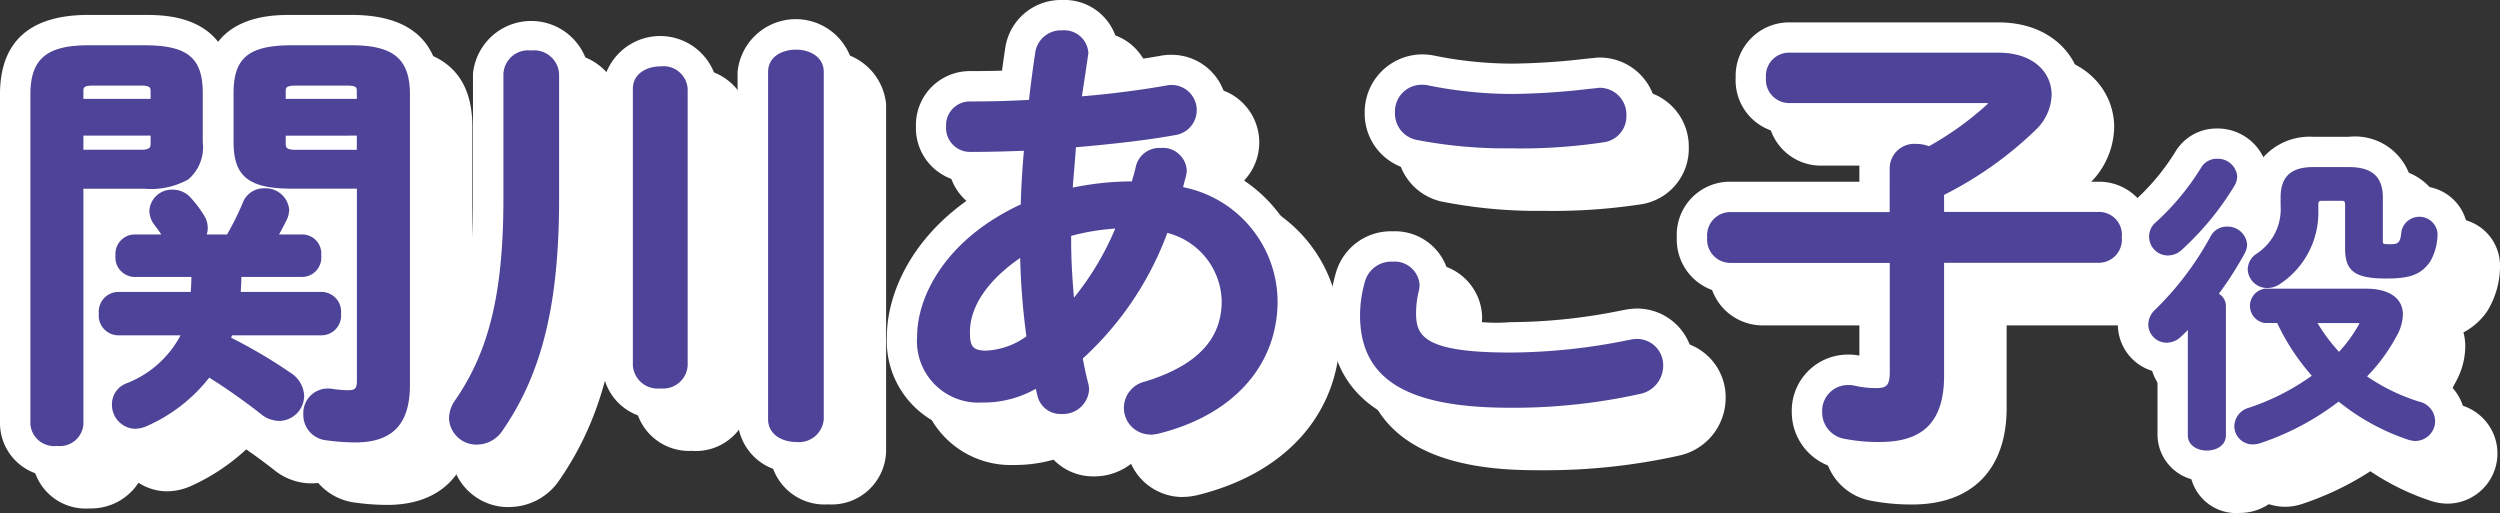 <svg xmlns="http://www.w3.org/2000/svg" width="136.808" height="28.074" viewBox="0 0 136.808 28.074"><rect x="0" y="0" width="136.808" height="28.074" fill="#333333" stroke="none"/><defs><clipPath id="a"><path data-name="長方形 5648" fill="none" d="M0 0h136.808v28.075H0z"/></clipPath></defs><g data-name="グループ 7225"><g data-name="グループ 7233" clip-path="url(#a)"><path data-name="パス 140882" d="M6.155 11.92v13.07c0 .672-.649 1.009-1.273 1.009-.649 0-1.3-.336-1.3-1.009V6.924c0-1.682.624-2.522 3-2.522h3.074c2.426 0 3.026.768 3.026 2.45v2.69a2.154 2.154 0 0 1-.72 1.9 4.052 4.052 0 0 1-2.306.481Zm4.012-5.14c0-.384-.168-.5-.72-.5H6.876c-.577 0-.72.12-.72.5v.553h4.011Zm-.72 3.339c.553 0 .72-.144.72-.529v-.577H6.155v1.105Zm-.36 6.629a1.011 1.011 0 0 1 0-1.993h1.8a9.143 9.143 0 0 0-.553-.793 1.151 1.151 0 0 1-.24-.672 1.072 1.072 0 0 1 1.129-.985 1.142 1.142 0 0 1 .841.384 5.92 5.92 0 0 1 .72.961 1.063 1.063 0 0 1 .168.577.818.818 0 0 1-.168.528h1.489a16.153 16.153 0 0 0 .913-1.825 1.057 1.057 0 0 1 1.032-.7 1.127 1.127 0 0 1 1.2 1.009 1.28 1.28 0 0 1-.12.48c-.168.336-.36.7-.552 1.033h1.585a.885.885 0 0 1 .84.985c0 .5-.264 1.008-.84 1.008h-3.53v.1c0 .361-.024.7-.048 1.057h4.636a1.035 1.035 0 0 1 0 2.041h-5.068a2.35 2.35 0 0 1-.12.385 26.311 26.311 0 0 1 3.366 1.968 1.383 1.383 0 0 1 .673 1.129 1.221 1.221 0 0 1-1.2 1.2 1.424 1.424 0 0 1-.888-.336 34.28 34.28 0 0 0-2.985-2.089 8.732 8.732 0 0 1-3.482 2.739 1.514 1.514 0 0 1-.528.12 1.148 1.148 0 0 1-1.105-1.177 1.053 1.053 0 0 1 .672-.985 5.674 5.674 0 0 0 3.171-2.954h-3.7a1.035 1.035 0 0 1 0-2.041h4.156c.023-.336.047-.7.047-1.033v-.12Zm8.646-4.827c-2.426 0-3.027-.721-3.027-2.378V6.852c0-1.682.6-2.45 3.027-2.45H21c2.4 0 3.027.84 3.027 2.522v15.9c0 2.138-.961 2.979-2.835 2.979a11.734 11.734 0 0 1-1.585-.12 1.214 1.214 0 0 1-1.081-1.249 1.178 1.178 0 0 1 1.177-1.248.9.9 0 0 1 .24.024 6.909 6.909 0 0 0 .841.072c.48 0 .672-.144.672-.7V11.92Zm3.722-5.141c0-.384-.144-.5-.72-.5h-2.787c-.553 0-.721.12-.721.5v.553h4.228Zm0 2.234h-4.228v.576c0 .384.168.529.721.529h3.507Z" fill="#fff"/><path data-name="パス 140883" d="M29.473 5.795c0-.744.673-1.105 1.345-1.105.7 0 1.37.361 1.37 1.105v6.825c0 5.908-.985 9.583-3.05 12.585a1.518 1.518 0 0 1-1.273.721 1.334 1.334 0 0 1-1.369-1.273 1.6 1.6 0 0 1 .336-.937c1.777-2.594 2.642-5.74 2.642-11.12Zm7.086.816c0-.721.672-1.057 1.345-1.057.648 0 1.322.336 1.322 1.057v15.157a1.185 1.185 0 0 1-1.322 1.081c-.673 0-1.345-.36-1.345-1.081Zm7.4-.912c0-.72.672-1.057 1.37-1.057.672 0 1.345.337 1.345 1.057v19c0 .72-.673 1.081-1.345 1.081-.7 0-1.37-.361-1.37-1.081Z" fill="#fff"/><path data-name="パス 140884" d="M57.784 13.048c.024-1.08.1-2.161.192-3.218-1.1.048-2.162.072-3.1.072A1.144 1.144 0 0 1 53.7 8.677a1.138 1.138 0 0 1 1.176-1.2c1.009 0 2.162-.025 3.339-.1.1-.888.216-1.8.36-2.762a1.259 1.259 0 0 1 1.3-1.033 1.154 1.154 0 0 1 1.273 1.057c0 .072-.024.12-.024.192q-.18 1.225-.36 2.378a53.119 53.119 0 0 0 4.8-.6 1.2 1.2 0 0 1 .288-.023 1.179 1.179 0 0 1 1.225 1.2 1.2 1.2 0 0 1-1.057 1.2c-1.585.288-3.554.5-5.549.673-.048.84-.144 1.7-.192 2.57a15.936 15.936 0 0 1 3.531-.384c.1-.312.192-.625.264-.961a1.159 1.159 0 0 1 1.2-.865 1.145 1.145 0 0 1 1.248 1.057 1.648 1.648 0 0 1-.048.312c-.072.24-.12.481-.192.721a6.251 6.251 0 0 1 5.212 6.1c0 3.507-2.4 6.125-6.414 7.11a2.1 2.1 0 0 1-.384.048 1.291 1.291 0 0 1-1.273-1.321 1.312 1.312 0 0 1 1.033-1.249c3.05-.936 4.323-2.5 4.323-4.563a4.128 4.128 0 0 0-3.242-3.939 17.5 17.5 0 0 1-4.708 7.014c.1.5.192.985.312 1.442a1.4 1.4 0 0 1 .048.312 1.264 1.264 0 0 1-1.345 1.177 1.124 1.124 0 0 1-1.153-.865l-.144-.6a5.647 5.647 0 0 1-3.05.841 3.185 3.185 0 0 1-3.387-3.459c0-2.161 1.561-5.236 5.668-7.11m-2.104 8.072a4.314 4.314 0 0 0 2.426-.865 38.3 38.3 0 0 1-.36-4.684c-2.209 1.441-3.1 3.05-3.074 4.419 0 .769.192 1.105 1.009 1.129m7.374-7.038a12.718 12.718 0 0 0-2.835.456v.409c0 1.08.072 2.281.192 3.506a15.61 15.61 0 0 0 2.642-4.371" fill="#fff"/><path data-name="パス 140885" d="M76.35 19.006a6.511 6.511 0 0 1 .265-1.8 1.324 1.324 0 0 1 1.345-.961 1.2 1.2 0 0 1 1.32 1.105 1.887 1.887 0 0 1-.048.336 5.131 5.131 0 0 0-.144 1.2c0 1.513.817 2.33 5.308 2.33a32.862 32.862 0 0 0 6.557-.7 2.4 2.4 0 0 1 .384-.048 1.276 1.276 0 0 1 1.273 1.322 1.4 1.4 0 0 1-1.177 1.369 31.662 31.662 0 0 1-7.038.744c-5.788 0-8.046-1.633-8.046-4.9m8.19-11.937a42.936 42.936 0 0 0 4.539-.312c.072 0 .144-.024.216-.024a1.285 1.285 0 0 1 1.3 1.346 1.259 1.259 0 0 1-1.081 1.3 30.8 30.8 0 0 1-4.948.336 25.412 25.412 0 0 1-5.236-.457 1.3 1.3 0 0 1-1.057-1.32 1.287 1.287 0 0 1 1.273-1.369 1.365 1.365 0 0 1 .312.024 23.482 23.482 0 0 0 4.684.48" fill="#fff"/><path data-name="パス 140886" d="M96.402 15.98a1.121 1.121 0 0 1-1.057-1.225 1.108 1.108 0 0 1 1.057-1.225h8.935v-2.594a1.19 1.19 0 0 1 1.321-1.129 1.608 1.608 0 0 1 .672.144 17.478 17.478 0 0 0 3.291-2.349.332.332 0 0 0 .12-.216q0-.144-.288-.144H99.62a1.108 1.108 0 0 1-1.057-1.225 1.1 1.1 0 0 1 1.057-1.2h11.481c1.85 0 2.763 1.009 2.763 2.138a2.581 2.581 0 0 1-.817 1.8 20.193 20.193 0 0 1-5.068 3.579v1.2h8.67a1.094 1.094 0 0 1 1.057 1.225 1.106 1.106 0 0 1-1.057 1.221h-8.67v6.341c0 2.5-1.177 3.459-3.338 3.459a9.706 9.706 0 0 1-1.9-.168 1.3 1.3 0 0 1-1.1-1.321 1.249 1.249 0 0 1 1.248-1.3 1.174 1.174 0 0 1 .289.024 5.53 5.53 0 0 0 1.248.144c.649 0 .913-.216.913-1.033V15.98Z" fill="#fff"/><path data-name="パス 140887" d="M121.65 19.403a12.56 12.56 0 0 1-.673.673.975.975 0 0 1-.656.269.84.84 0 0 1-.84-.823.965.965 0 0 1 .336-.706 17.074 17.074 0 0 0 3.06-4.051.826.826 0 0 1 .74-.438.9.9 0 0 1 .941.807.842.842 0 0 1-.117.42 19.014 19.014 0 0 1-1.513 2.337.651.651 0 0 1 .471.622v7.061c0 .454-.437.672-.874.672s-.874-.219-.874-.672Zm1.429-8.792a.9.9 0 0 1 .941.79.842.842 0 0 1-.117.42 15.652 15.652 0 0 1-2.875 3.5.9.9 0 0 1-.622.252.89.89 0 0 1-.874-.874.9.9 0 0 1 .353-.689 14.1 14.1 0 0 0 2.471-2.992.82.82 0 0 1 .723-.4m8.17 7.111c1.21 0 1.833.488 1.833 1.244a2.344 2.344 0 0 1-.319 1.094 9.626 9.626 0 0 1-1.732 2.32 10.757 10.757 0 0 0 3.043 1.513.95.95 0 0 1 .774.908.922.922 0 0 1-.925.925 1.45 1.45 0 0 1-.352-.067 11.99 11.99 0 0 1-3.833-2.135 14.631 14.631 0 0 1-4.371 2.337 1.239 1.239 0 0 1-.336.05.832.832 0 0 1-.841-.84.9.9 0 0 1 .69-.84 12.841 12.841 0 0 0 3.631-1.883 12.082 12.082 0 0 1-2.035-3.077h-.789a.787.787 0 0 1 0-1.547Zm-.959-6.657c1.278 0 1.7.555 1.7 1.5v2.37c0 .286.067.353.588.353s.707-.168.757-.823a.759.759 0 0 1 .807-.689.77.77 0 0 1 .841.74 2.914 2.914 0 0 1-.37 1.463c-.421.6-.908.857-2.27.857-1.681 0-2.085-.387-2.085-1.463v-2.397c0-.285-.1-.4-.37-.4h-1.043c-.269 0-.386.1-.386.387v.353a4.525 4.525 0 0 1-2.018 3.833 1.085 1.085 0 0 1-.6.2.894.894 0 0 1-.908-.857.88.88 0 0 1 .42-.723 3.078 3.078 0 0 0 1.379-2.774v-.439c0-.975.437-1.5 1.614-1.5Zm-2 8.2a9.943 9.943 0 0 0 1.462 1.984 7.908 7.908 0 0 0 1.228-1.648.4.4 0 0 0 .067-.2c0-.1-.1-.134-.3-.134Z" fill="#fff"/><path data-name="パス 140888" d="M4.882 27.823a2.925 2.925 0 0 1-3.124-2.836V6.924c0-2.886 1.625-4.349 4.83-4.349h3.07c.841 0 2.886 0 4.035 1.47 1.15-1.47 3.194-1.47 4.035-1.47h3.267c3.221 0 4.854 1.463 4.854 4.349v15.9c0 3.054-1.7 4.806-4.662 4.806a13.4 13.4 0 0 1-1.822-.135 3.2 3.2 0 0 1-1.951-1.065 3.226 3.226 0 0 1-2.385-.691c-.486-.383-1.01-.77-1.556-1.147a11.165 11.165 0 0 1-3.032 2.008c-.039.018-.079.034-.118.05a3.287 3.287 0 0 1-1.17.236 2.867 2.867 0 0 1-1.572-.469 3.1 3.1 0 0 1-2.7 1.406m7.9-14.173Z" fill="#fff"/><path data-name="パス 140889" d="M27.864 27.75a3.153 3.153 0 0 1-3.2-3.1 3.4 3.4 0 0 1 .677-2c1.629-2.378 2.3-5.3 2.3-10.058v-6.8a3.2 3.2 0 0 1 6.369 0v6.82c0 6.112-1.009 10.185-3.372 13.621a3.315 3.315 0 0 1-2.779 1.512m17.462-.144a3 3 0 0 1-3.2-2.908v-19a3.2 3.2 0 0 1 6.369 0v19a2.982 2.982 0 0 1-3.172 2.908m-7.422-2.931a2.981 2.981 0 0 1-3.172-2.908V6.612a3.174 3.174 0 0 1 6.321 0v15.156a2.969 2.969 0 0 1-3.149 2.908" fill="#fff"/><path data-name="パス 140890" d="M64.705 27.198a3.1 3.1 0 0 1-2.809-1.817 3.284 3.284 0 0 1-2.042.688 3.013 3.013 0 0 1-2.2-.915 7.763 7.763 0 0 1-2.146.291 5.023 5.023 0 0 1-5.216-5.287c0-2.439 1.518-5.95 5.709-8.256 0-.061.006-.122.009-.183-.39.007-.769.011-1.129.011a2.962 2.962 0 0 1-3-3.052 2.95 2.95 0 0 1 3-3.029c.585 0 1.156-.008 1.711-.025.055-.412.115-.837.182-1.278a3.078 3.078 0 0 1 3.1-2.588 2.966 2.966 0 0 1 3.1 2.884 2.207 2.207 0 0 1-.034.383c0 .025-.006.05-.009.076l-.008.056c.82-.1 1.6-.214 2.284-.336a2.951 2.951 0 0 1 .651-.063 3.036 3.036 0 0 1 2.229 5.115 2.775 2.775 0 0 1 .263.989 7.857 7.857 0 0 1 4.98 7.348c0 4.364-2.917 7.685-7.8 8.884l-.077.018a3.755 3.755 0 0 1-.743.083m1.708-10.337a19.321 19.321 0 0 1-2.855 4.331 3.754 3.754 0 0 1 .376-.135c3.021-.928 3.021-2.249 3.021-2.814a2.074 2.074 0 0 0-.542-1.382M55.674 19.29h.016-.016m2.113-6.241Zm5.166-8.21Zm0 0Z" fill="#fff"/><path data-name="パス 140891" d="M84.396 25.733c-2.442 0-9.874 0-9.874-6.727a8.347 8.347 0 0 1 .344-2.334 3.125 3.125 0 0 1 3.093-2.256 3.014 3.014 0 0 1 3.148 2.933 3.455 3.455 0 0 1-.083.694c-.008.038-.016.076-.026.113a3.35 3.35 0 0 0-.083.73v.122a9.139 9.139 0 0 0 3.477.38 30.975 30.975 0 0 0 6.19-.66l.067-.012a3.847 3.847 0 0 1 .684-.073 3.092 3.092 0 0 1 3.1 3.149 3.23 3.23 0 0 1-2.586 3.148 33.674 33.674 0 0 1-7.456.793m-6.024-8.027v.011-.011m6.193-6.168a26.988 26.988 0 0 1-5.627-.5 3.123 3.123 0 0 1-2.494-3.106 3.16 3.16 0 0 1 3.806-3.13 21.6 21.6 0 0 0 4.291.438 37.306 37.306 0 0 0 3.929-.258l.425-.044h.036a2.412 2.412 0 0 1 .366-.03 3.115 3.115 0 0 1 3.124 3.173 3.079 3.079 0 0 1-2.617 3.1 32.178 32.178 0 0 1-5.239.359m-5.151-3.176Zm9.8-.789Zm-9.525-.11h.013-.013m9.381-2.533Zm0 0Zm0 0Zm0 0Zm0 0Z" fill="#fff"/><path data-name="パス 140892" d="M104.64 27.606a11.4 11.4 0 0 1-2.225-.2 3.14 3.14 0 0 1-2.605-3.118 3.068 3.068 0 0 1 3.077-3.125 2.982 2.982 0 0 1 .622.054v-3.411h-7.107a2.94 2.94 0 0 1-2.884-3.052 2.907 2.907 0 0 1 2.884-3.052h7.107v-.767a2.865 2.865 0 0 1 .674-1.871H99.62a2.907 2.907 0 0 1-2.88-3.053 2.927 2.927 0 0 1 2.884-3.028h11.481c3.013 0 4.59 1.994 4.59 3.965a4.395 4.395 0 0 1-1.351 3.094 18.832 18.832 0 0 1-1.912 1.661h4.222a2.907 2.907 0 0 1 2.884 3.052 2.907 2.907 0 0 1-2.884 3.052h-6.844v4.514c0 3.359-1.883 5.286-5.165 5.286m-1.913-2.815Zm5.247-12.461Z" fill="#fff"/><path data-name="パス 140893" d="M122.524 28.074a2.549 2.549 0 0 1-2.7-2.5v-3.447a2.661 2.661 0 0 1-2.169-2.6 2.781 2.781 0 0 1 .92-2.045c.148-.137.3-.29.457-.455a2.686 2.686 0 0 1-.344-4.394 12.3 12.3 0 0 0 2.108-2.563 2.627 2.627 0 0 1 2.284-1.28 2.782 2.782 0 0 1 2.537 1.571 3.4 3.4 0 0 1 2.724-1.117h1.95a3.17 3.17 0 0 1 3.485 2.73 2.873 2.873 0 0 1 .365-.023 2.591 2.591 0 0 1 2.668 2.567 4.732 4.732 0 0 1-.687 2.491 3.606 3.606 0 0 1-1.314 1.181 3.048 3.048 0 0 1 .1.782 4.123 4.123 0 0 1-.539 1.962 9.953 9.953 0 0 1-.549.927q.391.164.807.3a2.746 2.746 0 0 1-.706 5.4 3.052 3.052 0 0 1-.85-.137.818.818 0 0 1-.08-.025 13.607 13.607 0 0 1-3.279-1.61 16.249 16.249 0 0 1-3.781 1.805l-.061.018a2.875 2.875 0 0 1-1.711-.023 2.886 2.886 0 0 1-1.635.482m11.012-2.434h.006Zm-8.311-4.585v1.092q.307-.133.6-.282-.252-.385-.481-.787c-.041-.006-.082-.012-.122-.02m-5.416-7.1-.015.013.015-.013m4.12-2.015-.016.026.016-.026" fill="#fff"/><path data-name="パス 140894" d="M4.885 26.161a1.308 1.308 0 0 1-1.463-1.174V6.924c0-1.934.888-2.688 3.169-2.688h3.074c2.357 0 3.192.684 3.192 2.616v2.69a2.313 2.313 0 0 1-.792 2.034 4.184 4.184 0 0 1-2.4.51H6.323v12.9a1.292 1.292 0 0 1-1.438 1.175m1.7-21.593c-2.372 0-2.836.864-2.836 2.356v18.062c0 .579.586.843 1.13.843s1.108-.29 1.108-.843V11.92a.166.166 0 0 1 .166-.166H9.66a3.865 3.865 0 0 0 2.212-.452 2 2 0 0 0 .648-1.76v-2.69c0-1.515-.442-2.284-2.86-2.284Zm14.6 21.4a11.945 11.945 0 0 1-1.6-.12 1.386 1.386 0 0 1-1.226-1.414 1.339 1.339 0 0 1 1.344-1.415 1.074 1.074 0 0 1 .281.029h.033a6.33 6.33 0 0 0 .767.064c.393 0 .506-.07.506-.53v-10.5h-3.557c-2.358 0-3.193-.666-3.193-2.544V6.852c0-1.932.836-2.616 3.193-2.616h3.266c2.3 0 3.193.754 3.193 2.688v15.9c0 2.145-.953 3.145-3 3.145m-1.489-2.618a1.018 1.018 0 0 0-1.011 1.083 1.054 1.054 0 0 0 .942 1.085 11.434 11.434 0 0 0 1.559.119c1.87 0 2.668-.842 2.668-2.813V6.924c0-1.492-.468-2.356-2.861-2.356h-3.267c-2.418 0-2.86.769-2.86 2.284v2.69c0 1.5.428 2.212 2.86 2.212h3.723a.166.166 0 0 1 .166.166v10.665c0 .612-.243.862-.839.862a6.5 6.5 0 0 1-.806-.067l-.055-.006a.829.829 0 0 0-.22-.023M9.158 25.224a1.313 1.313 0 0 1-1.273-1.343 1.221 1.221 0 0 1 .771-1.136 5.647 5.647 0 0 0 2.984-2.637H8.198a1.2 1.2 0 0 1 0-2.373h4c.019-.292.035-.561.036-.821H9.085a1.07 1.07 0 0 1-1.007-1.174 1.068 1.068 0 0 1 1.007-1.152h1.5a7.794 7.794 0 0 0-.376-.523 1.333 1.333 0 0 1-.277-.776 1.231 1.231 0 0 1 1.3-1.151 1.312 1.312 0 0 1 .963.439 6.177 6.177 0 0 1 .742.99 1.233 1.233 0 0 1 .19.659 1.118 1.118 0 0 1-.057.362h1.115a15.962 15.962 0 0 0 .856-1.724 1.223 1.223 0 0 1 1.186-.8 1.291 1.291 0 0 1 1.358 1.177 1.429 1.429 0 0 1-.134.546c-.136.271-.278.543-.421.8h1.3a1.046 1.046 0 0 1 1.007 1.151 1.061 1.061 0 0 1-1.007 1.174h-3.362c0 .28-.018.546-.036.821h4.458a1.2 1.2 0 0 1 0 2.373h-4.937a2.73 2.73 0 0 1-.042.135 27.178 27.178 0 0 1 3.248 1.916 1.563 1.563 0 0 1 .745 1.266 1.385 1.385 0 0 1-1.367 1.367 1.593 1.593 0 0 1-.99-.37 33.909 33.909 0 0 0-2.837-2 8.873 8.873 0 0 1-3.453 2.668 1.726 1.726 0 0 1-.6.134m-.961-7.157a.753.753 0 0 0-.7.842c0 .431.216.867.7.867h3.7a.166.166 0 0 1 .154.229 5.832 5.832 0 0 1-3.255 3.045.885.885 0 0 0-.575.833.981.981 0 0 0 .939 1.011 1.329 1.329 0 0 0 .47-.109 8.5 8.5 0 0 0 3.407-2.682.167.167 0 0 1 .222-.042 34.675 34.675 0 0 1 2.993 2.1 1.257 1.257 0 0 0 .785.3 1.049 1.049 0 0 0 1.035-1.035 1.226 1.226 0 0 0-.6-.993 26.385 26.385 0 0 0-3.339-1.956.166.166 0 0 1-.082-.212 2.147 2.147 0 0 0 .111-.356.165.165 0 0 1 .163-.133h5.067c.483 0 .7-.436.7-.867a.753.753 0 0 0-.7-.842h-4.637a.168.168 0 0 1-.121-.053.165.165 0 0 1-.048-.122v-.065c.022-.333.043-.648.043-.981v-.1a.166.166 0 0 1 .166-.166h3.531c.5 0 .674-.454.674-.842 0-.3-.142-.819-.674-.819h-1.576a.165.165 0 0 1-.145-.248c.186-.325.376-.68.548-1.025a1.112 1.112 0 0 0 .1-.406.972.972 0 0 0-1.035-.843.9.9 0 0 0-.877.59 16.275 16.275 0 0 1-.924 1.85.165.165 0 0 1-.144.083h-1.487a.166.166 0 0 1-.128-.272.664.664 0 0 0 .13-.422.9.9 0 0 0-.142-.489 5.868 5.868 0 0 0-.7-.937.983.983 0 0 0-.718-.33.915.915 0 0 0-.963.819.989.989 0 0 0 .21.578 9.084 9.084 0 0 1 .556.8.166.166 0 0 1-.14.254H9.085a.737.737 0 0 0-.675.819c0 .406.211.842.675.842H12.4a.166.166 0 0 1 .166.166v.12c0 .33-.023.683-.048 1.044a.166.166 0 0 1-.165.155Zm13.258-7.783h-3.505c-.46 0-.887-.084-.887-.694v-.577a.166.166 0 0 1 .166-.166h4.228a.166.166 0 0 1 .166.166v1.105a.166.166 0 0 1-.166.166m-4.061-1.1v.411c0 .231.025.362.554.362h3.336v-.773Zm-7.948 1.1H6.156a.166.166 0 0 1-.166-.166V9.013a.166.166 0 0 1 .166-.166h4.011a.166.166 0 0 1 .166.166v.577c0 .61-.427.694-.887.694m-3.124-.332h3.124c.528 0 .554-.131.554-.362v-.411H6.323Zm15.134-2.454h-4.227a.166.166 0 0 1-.166-.166V6.78c0-.556.355-.67.887-.67h2.787c.561 0 .887.11.887.67v.553a.166.166 0 0 1-.166.166m-4.061-.332h3.888V6.78c0-.233 0-.338-.554-.338h-2.782c-.554 0-.554.12-.554.338Zm-7.228.332H6.156a.166.166 0 0 1-.166-.166V6.78c0-.561.325-.67.887-.67h2.57c.532 0 .887.114.887.67v.553a.166.166 0 0 1-.166.166m-3.844-.332h3.678V6.78c0-.218 0-.338-.554-.338H6.877c-.554 0-.554.105-.554.338Z" fill="#fff"/><path data-name="パス 140895" d="M27.864 26.089a1.5 1.5 0 0 1-1.535-1.439 1.778 1.778 0 0 1 .367-1.034c1.854-2.706 2.611-5.9 2.611-11.023v-6.8a1.356 1.356 0 0 1 1.511-1.271 1.373 1.373 0 0 1 1.536 1.271v6.825c0 5.75-.921 9.542-3.08 12.679a1.69 1.69 0 0 1-1.41.792m2.954-21.232c-.587 0-1.179.291-1.179.939v6.8c0 5.2-.774 8.445-2.671 11.214a1.438 1.438 0 0 0-.307.843 1.176 1.176 0 0 0 1.2 1.106 1.348 1.348 0 0 0 1.135-.646c2.119-3.08 3.022-6.816 3.022-12.493V5.796c0-.648-.6-.939-1.2-.939m14.508 21.089c-.74 0-1.536-.39-1.536-1.247v-19c0-.845.772-1.223 1.536-1.223.728 0 1.511.383 1.511 1.223v19a1.361 1.361 0 0 1-1.511 1.247m0-21.137c-.6 0-1.2.276-1.2.891v19c0 .632.6.915 1.2.915.568 0 1.179-.287 1.179-.915v-19c0-.615-.592-.891-1.179-.891m-7.425 18.206a1.361 1.361 0 0 1-1.511-1.246V6.613c0-.84.784-1.222 1.511-1.222a1.326 1.326 0 0 1 1.488 1.222v15.156a1.346 1.346 0 0 1-1.488 1.246m0-17.293c-.587 0-1.179.275-1.179.891v15.156c0 .628.611.914 1.179.914s1.155-.286 1.155-.914V6.613c0-.615-.58-.891-1.155-.891" fill="#fff"/><path data-name="パス 140896" d="M64.701 25.536a1.451 1.451 0 0 1-1.439-1.487 1.477 1.477 0 0 1 1.152-1.409c2.829-.868 4.2-2.309 4.2-4.4a3.948 3.948 0 0 0-2.977-3.737 17.5 17.5 0 0 1-4.625 6.874c.084.439.176.9.291 1.336a1.515 1.515 0 0 1 .054.355 1.425 1.425 0 0 1-1.511 1.343 1.285 1.285 0 0 1-1.314-.992l-.092-.384a5.8 5.8 0 0 1-2.941.751 3.364 3.364 0 0 1-3.553-3.625c0-2.12 1.488-5.272 5.671-7.217.023-.91.08-1.874.173-2.937a72.42 72.42 0 0 1-2.916.064 1.312 1.312 0 0 1-1.343-1.391 1.3 1.3 0 0 1 1.35-1.37c1.116 0 2.189-.029 3.189-.087.091-.828.205-1.69.346-2.63a1.421 1.421 0 0 1 1.461-1.174 1.323 1.323 0 0 1 1.439 1.222.615.615 0 0 1-.015.129.3.3 0 0 0-.008.064c-.111.765-.22 1.491-.33 2.195a52.523 52.523 0 0 0 4.578-.582 1.379 1.379 0 1 1 .513 2.706c-1.387.252-3.16.469-5.418.663-.023.366-.055.735-.086 1.108s-.062.731-.085 1.1a16.126 16.126 0 0 1 3.229-.34c.081-.267.164-.543.224-.829a1.321 1.321 0 0 1 1.364-1 1.307 1.307 0 0 1 1.419 1.229 1.371 1.371 0 0 1-.039.285l-.012.06c-.039.134-.069.252-.1.371a11.68 11.68 0 0 1-.05.2 6.414 6.414 0 0 1 5.172 6.222c0 3.547-2.445 6.265-6.54 7.271a2.209 2.209 0 0 1-.424.053m.841-11.4a.166.166 0 0 1 .045.006 4.3 4.3 0 0 1 3.364 4.1c0 2.26-1.453 3.805-4.441 4.722a1.15 1.15 0 0 0-.915 1.091 1.122 1.122 0 0 0 1.099 1.139 1.873 1.873 0 0 0 .352-.045c3.929-.965 6.279-3.562 6.279-6.946a6.116 6.116 0 0 0-5.083-5.939.17.17 0 0 1-.106-.079.166.166 0 0 1-.015-.131c.035-.116.063-.233.093-.349s.062-.247.1-.371l.009-.047a1.121 1.121 0 0 0 .032-.217.986.986 0 0 0-1.082-.891 1 1 0 0 0-1.04.738c-.072.339-.171.66-.266.97a.167.167 0 0 1-.159.118 15.708 15.708 0 0 0-3.495.38.166.166 0 0 1-.144-.035.164.164 0 0 1-.059-.136c.025-.444.062-.887.1-1.327.035-.418.07-.833.093-1.243a.166.166 0 0 1 .152-.155c2.315-.2 4.125-.415 5.532-.672a1.031 1.031 0 0 0 .921-1.037 1.013 1.013 0 0 0-1.059-1.035 1.065 1.065 0 0 0-.249.019c-1.391.249-3.1.463-4.829.6a.163.163 0 0 1-.135-.052.17.17 0 0 1-.042-.138q.18-1.152.36-2.376a.437.437 0 0 1 .013-.1.345.345 0 0 0 .008-.064.99.99 0 0 0-1.106-.891 1.1 1.1 0 0 0-1.133.895 68.818 68.818 0 0 0-.359 2.753.166.166 0 0 1-.155.148c-1.047.064-2.173.1-3.349.1a.97.97 0 0 0-1.01 1.035.983.983 0 0 0 1.01 1.059c.941 0 2.01-.025 3.091-.072a.207.207 0 0 1 .127.052.164.164 0 0 1 .045.129 46.618 46.618 0 0 0-.191 3.207.167.167 0 0 1-.1.148c-4.112 1.876-5.571 4.921-5.571 6.959a3.022 3.022 0 0 0 3.221 3.292 5.5 5.5 0 0 0 2.965-.816.164.164 0 0 1 .15-.012.167.167 0 0 1 .1.115l.144.6a.966.966 0 0 0 .992.737 1.1 1.1 0 0 0 1.179-1.011 1.238 1.238 0 0 0-.043-.271 22.167 22.167 0 0 1-.314-1.451.166.166 0 0 1 .056-.158 17.2 17.2 0 0 0 4.661-6.947.166.166 0 0 1 .155-.105m-7.758-1.083Zm-2.115 8.228c-.974-.029-1.17-.517-1.17-1.3-.028-1.6 1.091-3.216 3.15-4.558a.166.166 0 0 1 .257.137 38.348 38.348 0 0 0 .359 4.663.166.166 0 0 1-.075.162 4.483 4.483 0 0 1-2.516.891m1.906-5.407c-1.8 1.242-2.773 2.693-2.748 4.109 0 .747.174.945.844.966a4.081 4.081 0 0 0 2.245-.782 38.793 38.793 0 0 1-.341-4.293m2.816 2.746a.151.151 0 0 1-.05-.008.166.166 0 0 1-.115-.142 36.654 36.654 0 0 1-.193-3.523v-.408a.165.165 0 0 1 .121-.159 12.78 12.78 0 0 1 2.871-.462.16.16 0 0 1 .144.07.165.165 0 0 1 .018.159 15.8 15.8 0 0 1-2.671 4.418.165.165 0 0 1-.125.057m-.026-3.955v.282c0 .917.052 1.957.155 3.1a15.559 15.559 0 0 0 2.258-3.781 12.453 12.453 0 0 0-2.413.4" fill="#fff"/><path data-name="パス 140897" d="M84.396 24.071c-5.679 0-8.212-1.562-8.212-5.066a6.7 6.7 0 0 1 .272-1.85 1.489 1.489 0 0 1 1.5-1.078 1.37 1.37 0 0 1 1.487 1.271 2 2 0 0 1-.052.369 4.952 4.952 0 0 0-.141 1.169c0 1.226.379 2.164 5.142 2.164a32.659 32.659 0 0 0 6.524-.694l.068-.012a2.118 2.118 0 0 1 .349-.039 1.436 1.436 0 0 1 1.44 1.487 1.575 1.575 0 0 1-1.306 1.531 32.043 32.043 0 0 1-7.076.749m-6.436-7.662a1.156 1.156 0 0 0-1.186.84 6.392 6.392 0 0 0-.257 1.755c0 2.2.9 4.734 7.879 4.734a31.714 31.714 0 0 0 7-.74 1.237 1.237 0 0 0 1.048-1.207 1.11 1.11 0 0 0-1.107-1.156 1.764 1.764 0 0 0-.293.036l-.064.011a32.946 32.946 0 0 1-6.585.7c-4.6 0-5.474-.877-5.474-2.5a5.305 5.305 0 0 1 .15-1.244 1.744 1.744 0 0 0 .042-.293 1.048 1.048 0 0 0-1.154-.939m6.6-6.534a25.391 25.391 0 0 1-5.271-.459 1.53 1.53 0 0 1 .252-3.018 1.534 1.534 0 0 1 .352.028 23.228 23.228 0 0 0 4.643.476 38.627 38.627 0 0 0 4.1-.268l.421-.044a.553.553 0 0 0 .1-.011.8.8 0 0 1 .135-.014 1.459 1.459 0 0 1 1.463 1.511 1.431 1.431 0 0 1-1.22 1.461 30.626 30.626 0 0 1-4.975.338M79.545 6.73a1.2 1.2 0 0 0-.183 2.361 24.991 24.991 0 0 0 5.2.454 30.3 30.3 0 0 0 4.921-.334 1.1 1.1 0 0 0 .942-1.133 1.121 1.121 0 0 0-1.13-1.18.491.491 0 0 0-.081.01.869.869 0 0 1-.135.014l-.4.043a38.834 38.834 0 0 1-4.137.27 23.616 23.616 0 0 1-4.717-.483 1.257 1.257 0 0 0-.278-.021" fill="#fff"/><path data-name="パス 140898" d="M104.641 25.946a9.822 9.822 0 0 1-1.927-.171 1.466 1.466 0 0 1-1.241-1.484 1.412 1.412 0 0 1 1.415-1.463 1.344 1.344 0 0 1 .329.028 5.308 5.308 0 0 0 1.208.14c.551 0 .747-.131.747-.867v-5.984h-8.768a1.278 1.278 0 0 1-1.224-1.391 1.278 1.278 0 0 1 1.224-1.391h8.763v-2.427a1.349 1.349 0 0 1 1.487-1.3 1.785 1.785 0 0 1 .661.125 17.031 17.031 0 0 0 3.187-2.29.413.413 0 0 0 .055-.064.539.539 0 0 0-.108-.009H99.621a1.278 1.278 0 0 1-1.223-1.391 1.264 1.264 0 0 1 1.223-1.367h11.481c2.023 0 2.928 1.157 2.928 2.3a2.746 2.746 0 0 1-.865 1.919 20.347 20.347 0 0 1-5.02 3.563v.934h8.5a1.252 1.252 0 0 1 1.224 1.391 1.266 1.266 0 0 1-1.224 1.391h-8.5v6.181c0 2.474-1.113 3.625-3.5 3.625m-1.758-2.785a1.086 1.086 0 0 0-1.082 1.132 1.13 1.13 0 0 0 .969 1.157 9.518 9.518 0 0 0 1.867.165c2.194 0 3.172-1.016 3.172-3.293v-6.341a.166.166 0 0 1 .166-.166h8.671a.939.939 0 0 0 .891-1.059c0-.488-.233-1.058-.891-1.058h-8.671a.166.166 0 0 1-.166-.166v-1.2a.166.166 0 0 1 .091-.148 20.1 20.1 0 0 0 5.025-3.548 2.419 2.419 0 0 0 .768-1.684c0-.91-.68-1.971-2.6-1.971H99.621a.935.935 0 0 0-.89 1.034.951.951 0 0 0 .89 1.06h10.832c.41 0 .455.217.455.31a.477.477 0 0 1-.169.333 17.477 17.477 0 0 1-3.326 2.38.162.162 0 0 1-.149.008 1.433 1.433 0 0 0-.6-.13c-.575 0-1.155.3-1.155.963v2.594a.166.166 0 0 1-.166.166h-8.935a.95.95 0 0 0-.891 1.058.959.959 0 0 0 .891 1.059h8.935a.166.166 0 0 1 .166.166v6.149c0 .863-.3 1.2-1.079 1.2a5.754 5.754 0 0 1-1.281-.147 1.034 1.034 0 0 0-.256-.021" fill="#fff"/><path data-name="パス 140899" d="M122.523 26.413c-.5 0-1.04-.263-1.04-.839V19.82c-.132.134-.265.262-.394.38a1.144 1.144 0 0 1-.769.313 1.012 1.012 0 0 1-1.002-.993 1.137 1.137 0 0 1 .39-.828 16.807 16.807 0 0 0 3.026-4.01.991.991 0 0 1 .886-.523 1.065 1.065 0 0 1 1.107.973 1.009 1.009 0 0 1-.139.5 19.1 19.1 0 0 1-1.406 2.2.782.782 0 0 1 .385.682v7.061c0 .576-.539.839-1.041.839m-.874-7.174a.157.157 0 0 1 .06.011.167.167 0 0 1 .106.155v6.17c0 .4.445.506.707.506s.709-.107.709-.506v-7.062a.483.483 0 0 0-.363-.466.168.168 0 0 1-.1-.109.166.166 0 0 1 .028-.147 18.855 18.855 0 0 0 1.5-2.316.677.677 0 0 0 .1-.34.73.73 0 0 0-.775-.641.665.665 0 0 0-.595.352 17.172 17.172 0 0 1-3.092 4.093.788.788 0 0 0-.283.584.676.676 0 0 0 .675.658.816.816 0 0 0 .544-.226c.216-.2.445-.428.663-.663a.163.163 0 0 1 .121-.053m3.378 6.837a1 1 0 0 1-1.007-1.006 1.068 1.068 0 0 1 .8-1 12.75 12.75 0 0 0 3.439-1.752 12.291 12.291 0 0 1-1.894-2.885h-.684a.95.95 0 0 1 0-1.878h5.564c1.252 0 2 .527 2 1.41a2.5 2.5 0 0 1-.34 1.172 9.608 9.608 0 0 1-1.623 2.218 10.642 10.642 0 0 0 2.839 1.377 1.111 1.111 0 0 1 .888 1.067 1.093 1.093 0 0 1-1.091 1.09 1.559 1.559 0 0 1-.4-.073 12.237 12.237 0 0 1-3.79-2.083 14.677 14.677 0 0 1-4.318 2.286 1.423 1.423 0 0 1-.388.058m.656-8.186c-.325 0-.472.315-.472.607s.148.607.472.607h.791a.165.165 0 0 1 .15.1 12.034 12.034 0 0 0 2.007 3.035.163.163 0 0 1 .043.128.171.171 0 0 1-.067.117 13.075 13.075 0 0 1-3.678 1.908.732.732 0 0 0-.576.683.668.668 0 0 0 .675.674 1.068 1.068 0 0 0 .291-.044 14.551 14.551 0 0 0 4.314-2.308.166.166 0 0 1 .208 0 11.924 11.924 0 0 0 3.78 2.106 1.423 1.423 0 0 0 .3.059.752.752 0 0 0 .759-.758.791.791 0 0 0-.656-.75 10.922 10.922 0 0 1-3.091-1.537.165.165 0 0 1-.069-.121.167.167 0 0 1 .048-.13 9.4 9.4 0 0 0 1.7-2.28 2.177 2.177 0 0 0 .3-1.016c0-.685-.608-1.078-1.667-1.078Zm4.069 3.53a.112.112 0 0 1-.121-.052 9.947 9.947 0 0 1-1.487-2.017.165.165 0 0 1 0-.165.167.167 0 0 1 .144-.082h2.454c.116 0 .469 0 .469.3a.562.562 0 0 1-.091.287 8.092 8.092 0 0 1-1.251 1.678.167.167 0 0 1-.119.05m-1.174-1.984a9.653 9.653 0 0 0 1.176 1.576 7.806 7.806 0 0 0 1.081-1.486.4.4 0 0 0 .038-.081.815.815 0 0 0-.129-.008Zm2.33.018Zm-5.074-1.935a1.064 1.064 0 0 1-1.074-1.023 1.04 1.04 0 0 1 .489-.857 2.915 2.915 0 0 0 1.31-2.639v-.437c0-1.135.566-1.663 1.781-1.663h1.95c1.271 0 1.864.528 1.864 1.663v2.37c0 .173 0 .187.422.187.391 0 .543-.057.59-.67a1 1 0 0 1 1.98.063 3.055 3.055 0 0 1-.4 1.556c-.49.7-1.074.93-2.406.93-1.7 0-2.252-.4-2.252-1.629v-2.388c0-.219-.049-.238-.2-.238h-1.042c-.186 0-.221.036-.221.221v.354a4.684 4.684 0 0 1-2.092 3.972 1.251 1.251 0 0 1-.7.229m2.506-6.288c-1.029 0-1.449.386-1.449 1.331v.437a3.251 3.251 0 0 1-1.446 2.908.684.684 0 0 0 .389 1.28.911.911 0 0 0 .513-.173 4.36 4.36 0 0 0 1.944-3.7v-.353a.486.486 0 0 1 .553-.553h1.042c.356 0 .537.192.537.57v2.39c0 .957.29 1.3 1.918 1.3 1.349 0 1.762-.254 2.133-.786a2.752 2.752 0 0 0 .34-1.368.607.607 0 0 0-.675-.573.6.6 0 0 0-.642.54c-.055.717-.3.972-.921.972-.522 0-.755-.075-.755-.519v-2.37c0-.945-.444-1.331-1.531-1.331Zm-7.935 4.506a1.031 1.031 0 0 1-.63-1.855 13.881 13.881 0 0 0 2.437-2.954.981.981 0 0 1 .866-.483 1.058 1.058 0 0 1 1.107.956 1.016 1.016 0 0 1-.138.5 15.818 15.818 0 0 1-2.91 3.54 1.076 1.076 0 0 1-.733.294m2.673-4.96a.662.662 0 0 0-.581.322 14.247 14.247 0 0 1-2.5 3.033.738.738 0 0 0-.3.564.727.727 0 0 0 .709.709.743.743 0 0 0 .51-.209 15.465 15.465 0 0 0 2.843-3.458.67.67 0 0 0 .095-.336c0-.368-.408-.624-.775-.624" fill="#fff"/><path data-name="パス 140900" d="M6.155 11.92v13.07c0 .672-.649 1.009-1.273 1.009-.649 0-1.3-.336-1.3-1.009V6.924c0-1.682.624-2.522 3-2.522h3.074c2.426 0 3.026.768 3.026 2.45v2.69a2.154 2.154 0 0 1-.72 1.9 4.052 4.052 0 0 1-2.306.481Zm4.012-5.14c0-.384-.168-.5-.72-.5H6.876c-.577 0-.72.12-.72.5v.553h4.011Zm-.72 3.339c.553 0 .72-.144.72-.529v-.577H6.155v1.105Zm-.36 6.629a1.011 1.011 0 0 1 0-1.993h1.8a9.143 9.143 0 0 0-.553-.793 1.151 1.151 0 0 1-.24-.672 1.072 1.072 0 0 1 1.129-.985 1.142 1.142 0 0 1 .841.384 5.92 5.92 0 0 1 .72.961 1.063 1.063 0 0 1 .168.577.818.818 0 0 1-.168.528h1.489a16.153 16.153 0 0 0 .913-1.825 1.057 1.057 0 0 1 1.032-.7 1.127 1.127 0 0 1 1.2 1.009 1.28 1.28 0 0 1-.12.48c-.168.336-.36.7-.552 1.033h1.585a.885.885 0 0 1 .84.985c0 .5-.264 1.008-.84 1.008h-3.53v.1c0 .361-.024.7-.048 1.057h4.636a1.035 1.035 0 0 1 0 2.041h-5.068a2.35 2.35 0 0 1-.12.385 26.311 26.311 0 0 1 3.366 1.968 1.383 1.383 0 0 1 .673 1.129 1.221 1.221 0 0 1-1.2 1.2 1.424 1.424 0 0 1-.888-.336 34.28 34.28 0 0 0-2.985-2.089 8.732 8.732 0 0 1-3.482 2.739 1.514 1.514 0 0 1-.528.12 1.148 1.148 0 0 1-1.105-1.177 1.053 1.053 0 0 1 .672-.985 5.674 5.674 0 0 0 3.171-2.954h-3.7a1.035 1.035 0 0 1 0-2.041h4.156c.023-.336.047-.7.047-1.033v-.12Zm8.646-4.827c-2.426 0-3.027-.721-3.027-2.378V6.852c0-1.682.6-2.45 3.027-2.45H21c2.4 0 3.027.84 3.027 2.522v15.9c0 2.138-.961 2.979-2.835 2.979a11.734 11.734 0 0 1-1.585-.12 1.214 1.214 0 0 1-1.081-1.249 1.178 1.178 0 0 1 1.177-1.248.9.9 0 0 1 .24.024 6.909 6.909 0 0 0 .841.072c.48 0 .672-.144.672-.7V11.92Zm3.722-5.141c0-.384-.144-.5-.72-.5h-2.787c-.553 0-.721.12-.721.5v.553h4.228Zm0 2.234h-4.228v.576c0 .384.168.529.721.529h3.507Z" fill="#fff"/><path data-name="パス 140901" d="M29.473 5.795c0-.744.673-1.105 1.345-1.105.7 0 1.37.361 1.37 1.105v6.825c0 5.908-.985 9.583-3.05 12.585a1.518 1.518 0 0 1-1.273.721 1.334 1.334 0 0 1-1.369-1.273 1.6 1.6 0 0 1 .336-.937c1.777-2.594 2.642-5.74 2.642-11.12Zm7.086.816c0-.721.672-1.057 1.345-1.057.648 0 1.322.336 1.322 1.057v15.157a1.185 1.185 0 0 1-1.322 1.081c-.673 0-1.345-.36-1.345-1.081Zm7.4-.912c0-.72.672-1.057 1.37-1.057.672 0 1.345.337 1.345 1.057v19c0 .72-.673 1.081-1.345 1.081-.7 0-1.37-.361-1.37-1.081Z" fill="#fff"/><path data-name="パス 140902" d="M57.784 13.048c.024-1.08.1-2.161.192-3.218-1.1.048-2.162.072-3.1.072A1.144 1.144 0 0 1 53.7 8.677a1.138 1.138 0 0 1 1.176-1.2c1.009 0 2.162-.025 3.339-.1.1-.888.216-1.8.36-2.762a1.259 1.259 0 0 1 1.3-1.033 1.154 1.154 0 0 1 1.273 1.057c0 .072-.024.12-.024.192q-.18 1.225-.36 2.378a53.119 53.119 0 0 0 4.8-.6 1.2 1.2 0 0 1 .288-.023 1.179 1.179 0 0 1 1.225 1.2 1.2 1.2 0 0 1-1.057 1.2c-1.585.288-3.554.5-5.549.673-.048.84-.144 1.7-.192 2.57a15.936 15.936 0 0 1 3.531-.384c.1-.312.192-.625.264-.961a1.159 1.159 0 0 1 1.2-.865 1.145 1.145 0 0 1 1.248 1.057 1.648 1.648 0 0 1-.048.312c-.072.24-.12.481-.192.721a6.251 6.251 0 0 1 5.212 6.1c0 3.507-2.4 6.125-6.414 7.11a2.1 2.1 0 0 1-.384.048 1.291 1.291 0 0 1-1.273-1.321 1.312 1.312 0 0 1 1.033-1.249c3.05-.936 4.323-2.5 4.323-4.563a4.128 4.128 0 0 0-3.242-3.939 17.5 17.5 0 0 1-4.708 7.014c.1.5.192.985.312 1.442a1.4 1.4 0 0 1 .048.312 1.264 1.264 0 0 1-1.345 1.177 1.124 1.124 0 0 1-1.153-.865l-.144-.6a5.647 5.647 0 0 1-3.05.841 3.185 3.185 0 0 1-3.387-3.459c0-2.161 1.561-5.236 5.668-7.11m-2.104 8.072a4.314 4.314 0 0 0 2.426-.865 38.3 38.3 0 0 1-.36-4.684c-2.209 1.441-3.1 3.05-3.074 4.419 0 .769.192 1.105 1.009 1.129m7.374-7.038a12.718 12.718 0 0 0-2.835.456v.409c0 1.08.072 2.281.192 3.506a15.61 15.61 0 0 0 2.642-4.371" fill="#fff"/><path data-name="パス 140903" d="M76.35 19.006a6.511 6.511 0 0 1 .265-1.8 1.324 1.324 0 0 1 1.345-.961 1.2 1.2 0 0 1 1.32 1.105 1.887 1.887 0 0 1-.048.336 5.131 5.131 0 0 0-.144 1.2c0 1.513.817 2.33 5.308 2.33a32.862 32.862 0 0 0 6.557-.7 2.4 2.4 0 0 1 .384-.048 1.276 1.276 0 0 1 1.273 1.322 1.4 1.4 0 0 1-1.177 1.369 31.662 31.662 0 0 1-7.038.744c-5.788 0-8.046-1.633-8.046-4.9m8.19-11.937a42.936 42.936 0 0 0 4.539-.312c.072 0 .144-.024.216-.024a1.285 1.285 0 0 1 1.3 1.346 1.259 1.259 0 0 1-1.081 1.3 30.8 30.8 0 0 1-4.948.336 25.412 25.412 0 0 1-5.236-.457 1.3 1.3 0 0 1-1.057-1.32 1.287 1.287 0 0 1 1.273-1.369 1.365 1.365 0 0 1 .312.024 23.482 23.482 0 0 0 4.684.48" fill="#fff"/><path data-name="パス 140904" d="M96.402 15.98a1.121 1.121 0 0 1-1.057-1.225 1.108 1.108 0 0 1 1.057-1.225h8.935v-2.594a1.19 1.19 0 0 1 1.321-1.129 1.608 1.608 0 0 1 .672.144 17.478 17.478 0 0 0 3.291-2.349.332.332 0 0 0 .12-.216q0-.144-.288-.144H99.62a1.108 1.108 0 0 1-1.057-1.225 1.1 1.1 0 0 1 1.057-1.2h11.481c1.85 0 2.763 1.009 2.763 2.138a2.581 2.581 0 0 1-.817 1.8 20.193 20.193 0 0 1-5.068 3.579v1.2h8.67a1.094 1.094 0 0 1 1.057 1.225 1.106 1.106 0 0 1-1.057 1.221h-8.67v6.341c0 2.5-1.177 3.459-3.338 3.459a9.706 9.706 0 0 1-1.9-.168 1.3 1.3 0 0 1-1.1-1.321 1.249 1.249 0 0 1 1.248-1.3 1.174 1.174 0 0 1 .289.024 5.53 5.53 0 0 0 1.248.144c.649 0 .913-.216.913-1.033V15.98Z" fill="#fff"/><path data-name="パス 140905" d="M121.65 19.403a12.56 12.56 0 0 1-.673.673.975.975 0 0 1-.656.269.84.84 0 0 1-.84-.823.965.965 0 0 1 .336-.706 17.074 17.074 0 0 0 3.06-4.051.826.826 0 0 1 .74-.438.9.9 0 0 1 .941.807.842.842 0 0 1-.117.42 19.014 19.014 0 0 1-1.513 2.337.651.651 0 0 1 .471.622v7.061c0 .454-.437.672-.874.672s-.874-.219-.874-.672Zm1.429-8.792a.9.9 0 0 1 .941.79.842.842 0 0 1-.117.42 15.652 15.652 0 0 1-2.875 3.5.9.9 0 0 1-.622.252.89.89 0 0 1-.874-.874.9.9 0 0 1 .353-.689 14.1 14.1 0 0 0 2.471-2.992.82.82 0 0 1 .723-.4m8.17 7.111c1.21 0 1.833.488 1.833 1.244a2.344 2.344 0 0 1-.319 1.094 9.626 9.626 0 0 1-1.732 2.32 10.757 10.757 0 0 0 3.043 1.513.95.95 0 0 1 .774.908.922.922 0 0 1-.925.925 1.45 1.45 0 0 1-.352-.067 11.99 11.99 0 0 1-3.833-2.135 14.631 14.631 0 0 1-4.371 2.337 1.239 1.239 0 0 1-.336.05.832.832 0 0 1-.841-.84.9.9 0 0 1 .69-.84 12.841 12.841 0 0 0 3.631-1.883 12.082 12.082 0 0 1-2.035-3.077h-.789a.787.787 0 0 1 0-1.547Zm-.959-6.657c1.278 0 1.7.555 1.7 1.5v2.37c0 .286.067.353.588.353s.707-.168.757-.823a.759.759 0 0 1 .807-.689.77.77 0 0 1 .841.74 2.914 2.914 0 0 1-.37 1.463c-.421.6-.908.857-2.27.857-1.681 0-2.085-.387-2.085-1.463v-2.397c0-.285-.1-.4-.37-.4h-1.043c-.269 0-.386.1-.386.387v.353a4.525 4.525 0 0 1-2.018 3.833 1.085 1.085 0 0 1-.6.2.894.894 0 0 1-.908-.857.88.88 0 0 1 .42-.723 3.078 3.078 0 0 0 1.379-2.774v-.439c0-.975.437-1.5 1.614-1.5Zm-2 8.2a9.943 9.943 0 0 0 1.462 1.984 7.908 7.908 0 0 0 1.228-1.648.4.4 0 0 0 .067-.2c0-.1-.1-.134-.3-.134Z" fill="#fff"/><path data-name="パス 140906" d="M4.397 10.162v13.07c0 .672-.649 1.009-1.273 1.009-.649 0-1.3-.336-1.3-1.009V5.166c0-1.682.624-2.522 3-2.522h3.08c2.426 0 3.026.768 3.026 2.45v2.69a2.154 2.154 0 0 1-.72 1.9 4.052 4.052 0 0 1-2.306.481Zm4.012-5.14c0-.384-.168-.5-.72-.5H5.118c-.577 0-.72.12-.72.5v.553h4.011Zm-.72 3.339c.553 0 .72-.144.72-.529v-.577H4.397V8.36Zm-.36 6.629a.908.908 0 0 1-.841-1.008.9.9 0 0 1 .841-.985h1.8a9.143 9.143 0 0 0-.553-.793 1.151 1.151 0 0 1-.24-.672 1.072 1.072 0 0 1 1.129-.985 1.142 1.142 0 0 1 .841.384 5.92 5.92 0 0 1 .72.961 1.063 1.063 0 0 1 .168.577.818.818 0 0 1-.168.528h1.489a16.152 16.152 0 0 0 .913-1.825 1.057 1.057 0 0 1 1.032-.7 1.127 1.127 0 0 1 1.2 1.009 1.28 1.28 0 0 1-.12.48c-.168.336-.36.7-.552 1.033h1.585a.885.885 0 0 1 .84.985c0 .5-.264 1.008-.84 1.008h-3.53v.1c0 .361-.024.7-.048 1.057h4.636a.911.911 0 0 1 .864 1.009.92.92 0 0 1-.864 1.033h-5.068a2.35 2.35 0 0 1-.12.385 26.31 26.31 0 0 1 3.366 1.967 1.383 1.383 0 0 1 .673 1.129 1.221 1.221 0 0 1-1.2 1.2 1.424 1.424 0 0 1-.888-.336 34.279 34.279 0 0 0-2.985-2.089 8.732 8.732 0 0 1-3.482 2.739 1.514 1.514 0 0 1-.528.12 1.148 1.148 0 0 1-1.105-1.177 1.053 1.053 0 0 1 .672-.985 5.674 5.674 0 0 0 3.171-2.954h-3.7a.921.921 0 0 1-.865-1.033.912.912 0 0 1 .865-1.009h4.156c.023-.336.047-.7.047-1.033v-.12Zm8.646-4.827c-2.426 0-3.027-.721-3.027-2.378V5.094c0-1.682.6-2.45 3.027-2.45h3.267c2.4 0 3.027.84 3.027 2.522v15.9c0 2.138-.961 2.979-2.835 2.979a11.734 11.734 0 0 1-1.585-.12 1.214 1.214 0 0 1-1.081-1.249 1.178 1.178 0 0 1 1.177-1.248.9.9 0 0 1 .24.024 6.909 6.909 0 0 0 .841.072c.48 0 .672-.144.672-.7V10.162Zm3.722-5.141c0-.384-.144-.5-.72-.5H16.19c-.553 0-.721.12-.721.5v.553h4.228Zm0 2.234h-4.228v.576c0 .384.168.529.721.529h3.507Z" fill="#e3007f"/><path data-name="パス 140907" d="M27.715 4.037c0-.744.673-1.105 1.345-1.105.7 0 1.37.361 1.37 1.105v6.825c0 5.908-.985 9.583-3.05 12.585a1.518 1.518 0 0 1-1.273.721 1.334 1.334 0 0 1-1.369-1.273 1.6 1.6 0 0 1 .336-.937c1.777-2.594 2.642-5.74 2.642-11.12Zm7.086.816c0-.721.672-1.057 1.345-1.057.648 0 1.322.336 1.322 1.057V20.01a1.185 1.185 0 0 1-1.322 1.081c-.673 0-1.345-.36-1.345-1.081Zm7.4-.912c0-.72.672-1.057 1.37-1.057.672 0 1.345.337 1.345 1.057v19c0 .72-.673 1.081-1.345 1.081-.7 0-1.37-.361-1.37-1.081Z" fill="#e3007f"/><path data-name="パス 140908" d="M56.025 11.29c.024-1.08.1-2.161.192-3.218-1.1.048-2.162.072-3.1.072a1.144 1.144 0 0 1-1.171-1.225 1.138 1.138 0 0 1 1.176-1.2c1.009 0 2.162-.025 3.339-.1.1-.888.216-1.8.36-2.762a1.259 1.259 0 0 1 1.3-1.033 1.154 1.154 0 0 1 1.273 1.057c0 .072-.024.12-.024.192q-.18 1.225-.36 2.378a53.119 53.119 0 0 0 4.8-.6 1.2 1.2 0 0 1 .288-.023 1.179 1.179 0 0 1 1.225 1.2 1.2 1.2 0 0 1-1.057 1.2c-1.585.288-3.554.5-5.549.673-.048.84-.144 1.7-.192 2.57a15.937 15.937 0 0 1 3.531-.384c.1-.312.192-.625.264-.961a1.159 1.159 0 0 1 1.2-.865 1.145 1.145 0 0 1 1.248 1.057 1.648 1.648 0 0 1-.048.312c-.072.24-.12.481-.192.721a6.251 6.251 0 0 1 5.212 6.1c0 3.507-2.4 6.125-6.414 7.11a2.1 2.1 0 0 1-.384.048 1.291 1.291 0 0 1-1.273-1.321 1.312 1.312 0 0 1 1.033-1.249c3.05-.936 4.323-2.5 4.323-4.563a4.128 4.128 0 0 0-3.242-3.939 17.5 17.5 0 0 1-4.708 7.014c.1.5.192.985.312 1.442a1.4 1.4 0 0 1 .048.312 1.264 1.264 0 0 1-1.345 1.177 1.124 1.124 0 0 1-1.153-.865l-.144-.6a5.647 5.647 0 0 1-3.05.841 3.185 3.185 0 0 1-3.387-3.459c0-2.161 1.561-5.236 5.668-7.11m-2.109 8.072a4.314 4.314 0 0 0 2.426-.865 38.3 38.3 0 0 1-.36-4.684c-2.209 1.441-3.1 3.05-3.074 4.419 0 .769.192 1.105 1.009 1.129m7.374-7.038a12.718 12.718 0 0 0-2.835.456v.409c0 1.08.072 2.281.192 3.506a15.61 15.61 0 0 0 2.642-4.371" fill="#e3007f"/><path data-name="パス 140909" d="M74.592 17.247a6.511 6.511 0 0 1 .265-1.8 1.324 1.324 0 0 1 1.345-.961 1.2 1.2 0 0 1 1.32 1.105 1.885 1.885 0 0 1-.048.336 5.132 5.132 0 0 0-.144 1.2c0 1.513.817 2.33 5.308 2.33a32.862 32.862 0 0 0 6.557-.7 2.4 2.4 0 0 1 .384-.048 1.276 1.276 0 0 1 1.273 1.322 1.4 1.4 0 0 1-1.177 1.369 31.662 31.662 0 0 1-7.038.744c-5.788 0-8.046-1.633-8.046-4.9m8.19-11.937a42.937 42.937 0 0 0 4.539-.312c.072 0 .144-.024.216-.024a1.285 1.285 0 0 1 1.3 1.346 1.259 1.259 0 0 1-1.081 1.3 30.8 30.8 0 0 1-4.948.336 25.411 25.411 0 0 1-5.236-.457 1.3 1.3 0 0 1-1.057-1.32 1.287 1.287 0 0 1 1.273-1.372 1.365 1.365 0 0 1 .312.024 23.482 23.482 0 0 0 4.684.48" fill="#e3007f"/><path data-name="パス 140910" d="M94.644 14.221a1.121 1.121 0 0 1-1.057-1.225 1.108 1.108 0 0 1 1.057-1.225h8.935V9.177a1.19 1.19 0 0 1 1.321-1.129 1.608 1.608 0 0 1 .672.144 17.476 17.476 0 0 0 3.291-2.349.332.332 0 0 0 .12-.216q0-.144-.288-.144H97.862a1.108 1.108 0 0 1-1.057-1.225 1.1 1.1 0 0 1 1.057-1.2h11.481c1.85 0 2.763 1.009 2.763 2.138a2.581 2.581 0 0 1-.817 1.8 20.193 20.193 0 0 1-5.068 3.579v1.2h8.67A1.094 1.094 0 0 1 115.948 13a1.106 1.106 0 0 1-1.057 1.221h-8.67v6.341c0 2.5-1.177 3.459-3.338 3.459a9.705 9.705 0 0 1-1.9-.168 1.3 1.3 0 0 1-1.1-1.321 1.249 1.249 0 0 1 1.248-1.3 1.175 1.175 0 0 1 .289.024 5.53 5.53 0 0 0 1.248.144c.649 0 .913-.216.913-1.033v-6.146Z" fill="#e3007f"/><path data-name="パス 140911" d="M119.891 17.645a12.56 12.56 0 0 1-.673.673.975.975 0 0 1-.656.269.84.84 0 0 1-.84-.823.965.965 0 0 1 .336-.706 17.074 17.074 0 0 0 3.06-4.051.826.826 0 0 1 .74-.438.9.9 0 0 1 .941.807.842.842 0 0 1-.117.42 19.014 19.014 0 0 1-1.513 2.337.651.651 0 0 1 .471.622v7.061c0 .454-.437.672-.874.672s-.874-.219-.874-.672Zm1.429-8.792a.9.9 0 0 1 .941.79.842.842 0 0 1-.117.42 15.651 15.651 0 0 1-2.875 3.5.9.9 0 0 1-.622.252.89.89 0 0 1-.874-.874.9.9 0 0 1 .353-.689 14.1 14.1 0 0 0 2.471-2.992.82.82 0 0 1 .723-.4m8.17 7.111c1.21 0 1.833.488 1.833 1.244a2.344 2.344 0 0 1-.319 1.094 9.626 9.626 0 0 1-1.732 2.32 10.757 10.757 0 0 0 3.043 1.513.95.95 0 0 1 .774.908.922.922 0 0 1-.925.925 1.45 1.45 0 0 1-.352-.067 11.99 11.99 0 0 1-3.833-2.135 14.63 14.63 0 0 1-4.371 2.337 1.239 1.239 0 0 1-.336.05.832.832 0 0 1-.841-.84.9.9 0 0 1 .69-.84 12.842 12.842 0 0 0 3.631-1.883 12.081 12.081 0 0 1-2.035-3.077h-.789a.787.787 0 0 1 0-1.547Zm-.959-6.657c1.278 0 1.7.555 1.7 1.5v2.37c0 .286.067.353.588.353s.707-.168.757-.823a.759.759 0 0 1 .807-.689.77.77 0 0 1 .841.74 2.914 2.914 0 0 1-.37 1.463c-.421.6-.908.857-2.27.857-1.681 0-2.085-.387-2.085-1.463v-2.397c0-.285-.1-.4-.37-.4h-1.043c-.269 0-.386.1-.386.387v.353a4.525 4.525 0 0 1-2.018 3.833 1.084 1.084 0 0 1-.6.2.894.894 0 0 1-.908-.857.88.88 0 0 1 .42-.723 3.078 3.078 0 0 0 1.379-2.774v-.439c0-.975.437-1.5 1.614-1.5Zm-2 8.2a9.943 9.943 0 0 0 1.462 1.984 7.908 7.908 0 0 0 1.228-1.648.4.4 0 0 0 .067-.2c0-.1-.1-.134-.3-.134Z" fill="#e3007f"/><path data-name="パス 140912" d="M3.124 26.065A2.925 2.925 0 0 1 0 23.229V5.166C0 2.28 1.625.817 4.83.817H7.9c.841 0 2.886 0 4.035 1.47 1.15-1.47 3.194-1.47 4.035-1.47h3.267c3.221 0 4.854 1.463 4.854 4.349v15.9c0 3.054-1.7 4.806-4.662 4.806a13.4 13.4 0 0 1-1.822-.135 3.2 3.2 0 0 1-1.951-1.065 3.22 3.22 0 0 1-2.385-.691c-.486-.383-1.01-.77-1.556-1.147a11.165 11.165 0 0 1-3.032 2.008c-.039.018-.079.034-.118.05a3.287 3.287 0 0 1-1.165.231 2.867 2.867 0 0 1-1.572-.469 3.1 3.1 0 0 1-2.7 1.406m7.9-14.173Z" fill="#fff"/><path data-name="パス 140913" d="M26.106 25.991a3.153 3.153 0 0 1-3.2-3.1 3.4 3.4 0 0 1 .677-2c1.629-2.378 2.3-5.3 2.3-10.058v-6.8a3.2 3.2 0 0 1 6.369 0v6.82c0 6.112-1.009 10.185-3.372 13.621a3.315 3.315 0 0 1-2.779 1.512m17.462-.144a3 3 0 0 1-3.2-2.908v-19a3.2 3.2 0 0 1 6.369 0v19a2.982 2.982 0 0 1-3.172 2.908m-7.422-2.931a2.981 2.981 0 0 1-3.172-2.908V4.853a3.174 3.174 0 0 1 6.321 0v15.156a2.969 2.969 0 0 1-3.149 2.908" fill="#fff"/><path data-name="パス 140914" d="M62.947 25.44a3.1 3.1 0 0 1-2.809-1.817 3.285 3.285 0 0 1-2.042.688 3.013 3.013 0 0 1-2.2-.915 7.763 7.763 0 0 1-2.146.291 5.023 5.023 0 0 1-5.216-5.287c0-2.439 1.518-5.95 5.709-8.256 0-.061.006-.122.009-.183-.39.007-.769.011-1.129.011a2.962 2.962 0 0 1-3-3.052 2.95 2.95 0 0 1 3-3.029c.585 0 1.156-.008 1.711-.025.055-.412.115-.837.182-1.278A3.078 3.078 0 0 1 58.116 0a2.966 2.966 0 0 1 3.1 2.884 2.207 2.207 0 0 1-.034.383c0 .025-.006.05-.009.076l-.008.056c.82-.1 1.6-.214 2.284-.336A2.951 2.951 0 0 1 64.1 3a3.036 3.036 0 0 1 2.229 5.115 2.775 2.775 0 0 1 .263.989 7.857 7.857 0 0 1 4.98 7.348c0 4.364-2.917 7.685-7.8 8.884l-.077.018a3.755 3.755 0 0 1-.743.083M64.66 15.1a19.321 19.321 0 0 1-2.855 4.331 3.753 3.753 0 0 1 .376-.135c3.021-.928 3.021-2.249 3.021-2.814a2.074 2.074 0 0 0-.542-1.382m-10.744 2.432h.016-.016m2.113-6.241Zm5.166-8.21Zm0 0Z" fill="#fff"/><path data-name="パス 140915" d="M82.638 23.975c-2.442 0-9.873 0-9.873-6.727a8.346 8.346 0 0 1 .344-2.334 3.125 3.125 0 0 1 3.092-2.256 3.014 3.014 0 0 1 3.148 2.933 3.454 3.454 0 0 1-.083.694c-.008.038-.016.076-.026.113a3.35 3.35 0 0 0-.083.73v.122a9.139 9.139 0 0 0 3.477.38 30.975 30.975 0 0 0 6.19-.66l.067-.012a3.847 3.847 0 0 1 .684-.073 3.092 3.092 0 0 1 3.1 3.149 3.23 3.23 0 0 1-2.586 3.148 33.674 33.674 0 0 1-7.456.793m-6.024-8.027v.011-.011m6.193-6.168a26.988 26.988 0 0 1-5.627-.5 3.123 3.123 0 0 1-2.494-3.106 3.16 3.16 0 0 1 3.806-3.13 21.6 21.6 0 0 0 4.291.438 37.305 37.305 0 0 0 3.929-.258l.425-.044h.036a2.412 2.412 0 0 1 .366-.03 3.115 3.115 0 0 1 3.124 3.173 3.079 3.079 0 0 1-2.617 3.1 32.178 32.178 0 0 1-5.239.359m-5.151-3.176Zm9.8-.789Zm-9.525-.11h.013-.013m9.381-2.533Zm0 0Zm0 0Zm0 0Zm0 0Z" fill="#fff"/><path data-name="パス 140916" d="M102.882 25.848a11.4 11.4 0 0 1-2.225-.2 3.14 3.14 0 0 1-2.605-3.118 3.068 3.068 0 0 1 3.077-3.125 2.982 2.982 0 0 1 .622.054v-3.411h-7.107a2.94 2.94 0 0 1-2.884-3.052 2.907 2.907 0 0 1 2.884-3.052h7.107v-.767a2.865 2.865 0 0 1 .674-1.871h-4.563a2.907 2.907 0 0 1-2.88-3.053 2.927 2.927 0 0 1 2.884-3.028h11.481c3.013 0 4.59 1.994 4.59 3.965a4.395 4.395 0 0 1-1.355 3.093 18.835 18.835 0 0 1-1.912 1.661h4.222a2.907 2.907 0 0 1 2.884 3.052 2.907 2.907 0 0 1-2.884 3.052h-6.844v4.514c0 3.359-1.883 5.286-5.165 5.286m-1.909-2.814Zm5.247-12.461Z" fill="#fff"/><path data-name="パス 140917" d="M120.766 26.316a2.549 2.549 0 0 1-2.7-2.5v-3.447a2.661 2.661 0 0 1-2.169-2.6 2.781 2.781 0 0 1 .92-2.045c.148-.137.3-.289.457-.455a2.686 2.686 0 0 1-.344-4.394 12.3 12.3 0 0 0 2.108-2.563 2.627 2.627 0 0 1 2.284-1.28 2.782 2.782 0 0 1 2.537 1.571 3.4 3.4 0 0 1 2.724-1.117h1.95a3.17 3.17 0 0 1 3.485 2.73 2.873 2.873 0 0 1 .365-.023 2.591 2.591 0 0 1 2.668 2.567 4.732 4.732 0 0 1-.687 2.491 3.606 3.606 0 0 1-1.314 1.181 3.048 3.048 0 0 1 .1.782 4.123 4.123 0 0 1-.539 1.962 9.95 9.95 0 0 1-.549.927q.391.164.807.3a2.746 2.746 0 0 1-.706 5.4 3.052 3.052 0 0 1-.85-.137.818.818 0 0 1-.08-.025 13.608 13.608 0 0 1-3.279-1.61 16.249 16.249 0 0 1-3.781 1.805l-.061.018a2.87 2.87 0 0 1-1.711-.023 2.886 2.886 0 0 1-1.635.482m11.012-2.434h.006Zm-8.311-4.585v1.092q.307-.133.6-.282-.252-.385-.481-.787c-.041-.006-.082-.012-.122-.02m-5.416-7.1-.015.013.015-.013m4.12-2.015-.016.026.016-.026" fill="#fff"/><path data-name="パス 140918" d="M3.126 24.403a1.308 1.308 0 0 1-1.463-1.174V5.166c0-1.934.888-2.688 3.169-2.688h3.072c2.357 0 3.192.684 3.192 2.616v2.69a2.313 2.313 0 0 1-.792 2.034 4.184 4.184 0 0 1-2.4.51h-3.34v12.9a1.292 1.292 0 0 1-1.438 1.175m1.7-21.593c-2.372 0-2.836.864-2.836 2.356v18.062c0 .579.586.843 1.13.843s1.108-.29 1.108-.843V10.162a.166.166 0 0 1 .166-.166h3.51a3.865 3.865 0 0 0 2.212-.452 2 2 0 0 0 .648-1.76v-2.69c0-1.515-.442-2.284-2.86-2.284Zm14.6 21.4a11.945 11.945 0 0 1-1.6-.12 1.386 1.386 0 0 1-1.226-1.414 1.339 1.339 0 0 1 1.344-1.415 1.074 1.074 0 0 1 .281.029h.033a6.33 6.33 0 0 0 .767.064c.393 0 .506-.07.506-.53v-10.5h-3.557c-2.358 0-3.193-.666-3.193-2.544V5.094c0-1.932.836-2.616 3.193-2.616h3.266c2.3 0 3.193.754 3.193 2.688v15.9c0 2.145-.953 3.145-3 3.145m-1.489-2.618a1.018 1.018 0 0 0-1.011 1.083 1.054 1.054 0 0 0 .942 1.085 11.434 11.434 0 0 0 1.559.119c1.87 0 2.668-.842 2.668-2.813V5.166c0-1.492-.468-2.356-2.861-2.356h-3.267c-2.418 0-2.86.769-2.86 2.284v2.69c0 1.5.428 2.212 2.86 2.212h3.723a.166.166 0 0 1 .166.166v10.665c0 .612-.243.862-.839.862a6.5 6.5 0 0 1-.806-.067l-.055-.006a.829.829 0 0 0-.22-.023M7.399 23.466a1.313 1.313 0 0 1-1.273-1.343 1.221 1.221 0 0 1 .771-1.136 5.647 5.647 0 0 0 2.984-2.637H6.439a1.084 1.084 0 0 1-1.031-1.2 1.079 1.079 0 0 1 1.031-1.174h4c.019-.292.035-.561.036-.821H7.326a1.07 1.07 0 0 1-1.007-1.174 1.068 1.068 0 0 1 1.007-1.151h1.5a7.794 7.794 0 0 0-.376-.523 1.333 1.333 0 0 1-.277-.776 1.231 1.231 0 0 1 1.3-1.151 1.312 1.312 0 0 1 .963.439 6.177 6.177 0 0 1 .742.99 1.233 1.233 0 0 1 .19.659 1.118 1.118 0 0 1-.057.362h1.115a15.963 15.963 0 0 0 .856-1.724 1.223 1.223 0 0 1 1.186-.8 1.291 1.291 0 0 1 1.358 1.177 1.429 1.429 0 0 1-.134.546c-.136.271-.278.543-.421.8h1.3a1.046 1.046 0 0 1 1.007 1.151 1.061 1.061 0 0 1-1.007 1.174h-3.362c0 .28-.018.546-.036.821h4.458a1.079 1.079 0 0 1 1.031 1.175 1.084 1.084 0 0 1-1.031 1.2h-4.937a2.73 2.73 0 0 1-.042.135 27.178 27.178 0 0 1 3.248 1.916 1.563 1.563 0 0 1 .745 1.266 1.385 1.385 0 0 1-1.367 1.367 1.593 1.593 0 0 1-.99-.37 33.909 33.909 0 0 0-2.837-2 8.873 8.873 0 0 1-3.453 2.668 1.726 1.726 0 0 1-.6.134m-.961-7.157a.753.753 0 0 0-.7.842c0 .431.216.867.7.867h3.7a.166.166 0 0 1 .154.229 5.832 5.832 0 0 1-3.255 3.043.885.885 0 0 0-.575.833.981.981 0 0 0 .939 1.011 1.329 1.329 0 0 0 .47-.109 8.5 8.5 0 0 0 3.407-2.682.168.168 0 0 1 .222-.042 34.675 34.675 0 0 1 2.993 2.1 1.257 1.257 0 0 0 .785.3 1.049 1.049 0 0 0 1.035-1.035 1.226 1.226 0 0 0-.6-.993 26.385 26.385 0 0 0-3.339-1.956.166.166 0 0 1-.082-.212 2.146 2.146 0 0 0 .111-.356.165.165 0 0 1 .163-.133h5.067c.483 0 .7-.436.7-.867a.753.753 0 0 0-.7-.842h-4.637a.168.168 0 0 1-.121-.053.165.165 0 0 1-.048-.122v-.065c.022-.333.043-.648.043-.981v-.1a.166.166 0 0 1 .166-.166h3.531c.5 0 .674-.454.674-.842 0-.3-.142-.819-.674-.819H14.99a.165.165 0 0 1-.145-.248c.186-.325.376-.68.548-1.025a1.112 1.112 0 0 0 .1-.406.972.972 0 0 0-1.035-.843.9.9 0 0 0-.877.59 16.275 16.275 0 0 1-.924 1.85.165.165 0 0 1-.144.083h-1.487a.166.166 0 0 1-.128-.272.664.664 0 0 0 .13-.422.9.9 0 0 0-.142-.489 5.868 5.868 0 0 0-.7-.937.983.983 0 0 0-.718-.33.915.915 0 0 0-.963.819.989.989 0 0 0 .21.578 9.084 9.084 0 0 1 .556.8.166.166 0 0 1-.14.254H7.326a.737.737 0 0 0-.675.819c0 .406.211.842.675.842h3.315a.166.166 0 0 1 .166.166v.12c0 .33-.023.683-.048 1.044a.166.166 0 0 1-.165.155Zm13.258-7.783H16.19c-.46 0-.887-.084-.887-.694v-.577a.166.166 0 0 1 .166-.166h4.228a.166.166 0 0 1 .166.166V8.36a.166.166 0 0 1-.166.166m-4.061-1.1v.411c0 .231.025.362.554.362h3.336v-.777Zm-7.948 1.1H4.397a.166.166 0 0 1-.166-.166V7.255a.166.166 0 0 1 .166-.166h4.011a.166.166 0 0 1 .166.166v.577c0 .61-.427.694-.887.694m-3.123-.331h3.124c.528 0 .554-.131.554-.362v-.411H4.564ZM19.697 5.74H15.47a.166.166 0 0 1-.166-.166v-.552c0-.556.355-.67.887-.67h2.787c.561 0 .887.11.887.67v.553a.166.166 0 0 1-.166.166m-4.063-.332h3.89v-.387c0-.233 0-.338-.554-.338H16.19c-.554 0-.554.12-.554.338Zm-7.228.331H4.397a.166.166 0 0 1-.166-.166v-.552c0-.561.325-.67.887-.67h2.57c.532 0 .887.114.887.67v.553a.166.166 0 0 1-.166.166m-3.845-.332h3.678v-.387c0-.218 0-.338-.554-.338h-2.57c-.554 0-.554.105-.554.338Z" fill="#4d4398"/><path data-name="パス 140919" d="M26.106 24.33a1.5 1.5 0 0 1-1.535-1.439 1.778 1.778 0 0 1 .367-1.034c1.854-2.706 2.611-5.9 2.611-11.023v-6.8a1.356 1.356 0 0 1 1.511-1.271 1.373 1.373 0 0 1 1.536 1.271v6.825c0 5.75-.921 9.542-3.08 12.679a1.69 1.69 0 0 1-1.41.792M29.06 3.098c-.587 0-1.179.291-1.179.939v6.8c0 5.2-.774 8.445-2.671 11.214a1.438 1.438 0 0 0-.307.843 1.176 1.176 0 0 0 1.2 1.106 1.348 1.348 0 0 0 1.135-.646c2.119-3.08 3.022-6.816 3.022-12.493V4.037c0-.648-.6-.939-1.2-.939m14.508 21.089c-.74 0-1.536-.39-1.536-1.247v-19c0-.845.772-1.223 1.536-1.223.728 0 1.511.383 1.511 1.223v19a1.361 1.361 0 0 1-1.511 1.247m0-21.137c-.6 0-1.2.276-1.2.891v19c0 .632.6.915 1.2.915.568 0 1.179-.287 1.179-.915v-19c0-.615-.592-.891-1.179-.891m-7.425 18.206a1.361 1.361 0 0 1-1.511-1.246V4.854c0-.84.784-1.222 1.511-1.222a1.326 1.326 0 0 1 1.488 1.222V20.01a1.346 1.346 0 0 1-1.488 1.246m0-17.293c-.587 0-1.179.275-1.179.891V20.01c0 .628.611.914 1.179.914s1.155-.286 1.155-.914V4.854c0-.615-.58-.891-1.155-.891" fill="#4d4398"/><path data-name="パス 140920" d="M62.943 23.778a1.451 1.451 0 0 1-1.439-1.487 1.477 1.477 0 0 1 1.152-1.409c2.829-.868 4.2-2.309 4.2-4.4a3.948 3.948 0 0 0-2.977-3.737 17.5 17.5 0 0 1-4.625 6.874c.084.439.176.9.291 1.336a1.516 1.516 0 0 1 .054.355 1.425 1.425 0 0 1-1.511 1.343 1.285 1.285 0 0 1-1.314-.992l-.092-.384a5.8 5.8 0 0 1-2.941.751 3.364 3.364 0 0 1-3.553-3.625c0-2.12 1.488-5.272 5.671-7.217.023-.91.08-1.874.173-2.937a72.42 72.42 0 0 1-2.916.064 1.312 1.312 0 0 1-1.343-1.391 1.3 1.3 0 0 1 1.35-1.37c1.116 0 2.189-.029 3.189-.087.091-.828.205-1.69.346-2.63a1.421 1.421 0 0 1 1.461-1.174 1.323 1.323 0 0 1 1.439 1.222.616.616 0 0 1-.015.129.3.3 0 0 0-.008.064c-.111.765-.22 1.491-.33 2.195a52.523 52.523 0 0 0 4.578-.582 1.379 1.379 0 1 1 .513 2.706c-1.387.252-3.16.469-5.418.663-.023.366-.055.735-.086 1.108s-.062.731-.085 1.1a16.126 16.126 0 0 1 3.229-.34c.081-.267.164-.543.224-.829a1.321 1.321 0 0 1 1.364-1 1.307 1.307 0 0 1 1.419 1.229 1.371 1.371 0 0 1-.039.285l-.012.06c-.039.134-.069.252-.1.371a11.68 11.68 0 0 1-.05.2 6.414 6.414 0 0 1 5.172 6.222c0 3.547-2.445 6.265-6.54 7.271a2.209 2.209 0 0 1-.424.053m.841-11.4a.166.166 0 0 1 .045.006 4.3 4.3 0 0 1 3.364 4.1c0 2.26-1.453 3.805-4.441 4.722a1.15 1.15 0 0 0-.915 1.091 1.122 1.122 0 0 0 1.099 1.139 1.873 1.873 0 0 0 .352-.045c3.929-.965 6.279-3.562 6.279-6.946a6.116 6.116 0 0 0-5.083-5.939.17.17 0 0 1-.106-.079.165.165 0 0 1-.015-.131c.035-.116.063-.233.093-.349s.062-.247.1-.371l.009-.047a1.121 1.121 0 0 0 .032-.217.986.986 0 0 0-1.08-.896 1 1 0 0 0-1.04.738c-.072.339-.171.66-.266.97a.167.167 0 0 1-.159.118 15.708 15.708 0 0 0-3.495.38.166.166 0 0 1-.144-.035.164.164 0 0 1-.059-.136c.025-.444.062-.887.1-1.327.035-.418.07-.833.093-1.243a.166.166 0 0 1 .152-.155c2.315-.2 4.125-.415 5.532-.672a1.031 1.031 0 0 0 .921-1.037A1.013 1.013 0 0 0 64.1 4.996a1.065 1.065 0 0 0-.249.019c-1.391.249-3.1.463-4.829.6a.15.15 0 0 1-.135-.052.17.17 0 0 1-.044-.137q.18-1.152.36-2.376a.437.437 0 0 1 .013-.1.345.345 0 0 0 .008-.064.99.99 0 0 0-1.106-.891 1.1 1.1 0 0 0-1.133.895 68.818 68.818 0 0 0-.359 2.753.166.166 0 0 1-.155.148c-1.047.064-2.173.1-3.349.1a.97.97 0 0 0-1.01 1.035.983.983 0 0 0 1.01 1.059c.941 0 2.01-.025 3.091-.072a.208.208 0 0 1 .127.052.164.164 0 0 1 .045.129 46.618 46.618 0 0 0-.191 3.207.167.167 0 0 1-.1.148c-4.112 1.876-5.571 4.921-5.571 6.959a3.022 3.022 0 0 0 3.221 3.292 5.5 5.5 0 0 0 2.965-.816.165.165 0 0 1 .247.1l.144.6a.966.966 0 0 0 .992.737 1.1 1.1 0 0 0 1.179-1.011 1.239 1.239 0 0 0-.043-.271 22.167 22.167 0 0 1-.314-1.451.166.166 0 0 1 .056-.158 17.2 17.2 0 0 0 4.661-6.947.166.166 0 0 1 .155-.105m-7.758-1.083Zm-2.112 8.231c-.974-.029-1.17-.517-1.17-1.3-.028-1.6 1.091-3.216 3.15-4.558a.166.166 0 0 1 .257.137 38.348 38.348 0 0 0 .359 4.663.166.166 0 0 1-.075.162 4.483 4.483 0 0 1-2.516.891m1.906-5.407c-1.8 1.242-2.773 2.693-2.748 4.109 0 .747.174.945.844.966a4.081 4.081 0 0 0 2.245-.782 38.8 38.8 0 0 1-.341-4.293m2.816 2.746a.151.151 0 0 1-.05-.008.166.166 0 0 1-.115-.142 36.654 36.654 0 0 1-.193-3.523v-.408a.165.165 0 0 1 .121-.159 12.78 12.78 0 0 1 2.871-.462.162.162 0 0 1 .144.07.165.165 0 0 1 .018.159 15.8 15.8 0 0 1-2.671 4.418.165.165 0 0 1-.125.057m-.026-3.955v.282c0 .917.052 1.957.155 3.1a15.558 15.558 0 0 0 2.258-3.781 12.453 12.453 0 0 0-2.413.4" fill="#4d4398"/><path data-name="パス 140921" d="M82.638 22.313c-5.679 0-8.212-1.562-8.212-5.066a6.7 6.7 0 0 1 .272-1.85 1.489 1.489 0 0 1 1.5-1.078 1.37 1.37 0 0 1 1.487 1.271 2 2 0 0 1-.052.369 4.952 4.952 0 0 0-.141 1.169c0 1.226.379 2.164 5.142 2.164a32.659 32.659 0 0 0 6.524-.694l.068-.012a2.118 2.118 0 0 1 .349-.039 1.436 1.436 0 0 1 1.44 1.487 1.575 1.575 0 0 1-1.306 1.531 32.044 32.044 0 0 1-7.076.749m-6.436-7.662a1.156 1.156 0 0 0-1.186.84 6.392 6.392 0 0 0-.257 1.755c0 2.2.9 4.734 7.879 4.734a31.714 31.714 0 0 0 7-.74 1.237 1.237 0 0 0 1.048-1.207 1.11 1.11 0 0 0-1.107-1.156 1.764 1.764 0 0 0-.293.036l-.064.011a32.947 32.947 0 0 1-6.585.7c-4.6 0-5.474-.877-5.474-2.5a5.305 5.305 0 0 1 .15-1.244 1.743 1.743 0 0 0 .042-.293 1.048 1.048 0 0 0-1.154-.939m6.6-6.534a25.391 25.391 0 0 1-5.271-.459 1.472 1.472 0 0 1-1.188-1.483 1.462 1.462 0 0 1 1.44-1.535 1.534 1.534 0 0 1 .352.028 23.227 23.227 0 0 0 4.643.476 38.627 38.627 0 0 0 4.1-.268l.421-.044a.553.553 0 0 0 .1-.011.8.8 0 0 1 .135-.014 1.459 1.459 0 0 1 1.473 1.517 1.431 1.431 0 0 1-1.22 1.461 30.626 30.626 0 0 1-4.975.338m-5.019-3.149a1.124 1.124 0 0 0-1.107 1.2 1.134 1.134 0 0 0 .924 1.157 24.991 24.991 0 0 0 5.2.454 30.3 30.3 0 0 0 4.921-.334 1.1 1.1 0 0 0 .942-1.133 1.121 1.121 0 0 0-1.13-1.18.491.491 0 0 0-.081.01.869.869 0 0 1-.135.014l-.4.043a38.835 38.835 0 0 1-4.137.27 23.616 23.616 0 0 1-4.717-.483 1.258 1.258 0 0 0-.278-.021" fill="#4d4398"/><path data-name="パス 140922" d="M102.883 24.188a9.822 9.822 0 0 1-1.927-.171 1.466 1.466 0 0 1-1.241-1.484 1.412 1.412 0 0 1 1.415-1.463 1.344 1.344 0 0 1 .329.028 5.308 5.308 0 0 0 1.208.14c.551 0 .747-.131.747-.867v-5.984h-8.768a1.278 1.278 0 0 1-1.224-1.391 1.278 1.278 0 0 1 1.224-1.391h8.763V9.178a1.349 1.349 0 0 1 1.487-1.3 1.785 1.785 0 0 1 .661.125 17.032 17.032 0 0 0 3.187-2.29.415.415 0 0 0 .055-.064.54.54 0 0 0-.108-.009H97.863a1.278 1.278 0 0 1-1.223-1.391 1.264 1.264 0 0 1 1.223-1.367h11.481c2.023 0 2.928 1.157 2.928 2.3a2.746 2.746 0 0 1-.865 1.919 20.347 20.347 0 0 1-5.02 3.563v.934h8.5a1.252 1.252 0 0 1 1.224 1.391 1.266 1.266 0 0 1-1.224 1.391h-8.5v6.181c0 2.474-1.113 3.625-3.5 3.625m-1.758-2.785a1.086 1.086 0 0 0-1.082 1.132 1.13 1.13 0 0 0 .969 1.157 9.518 9.518 0 0 0 1.867.165c2.194 0 3.172-1.016 3.172-3.293v-6.341a.166.166 0 0 1 .166-.166h8.671a.939.939 0 0 0 .891-1.059c0-.488-.233-1.058-.891-1.058h-8.671a.166.166 0 0 1-.166-.166v-1.2a.166.166 0 0 1 .091-.148 20.1 20.1 0 0 0 5.025-3.548 2.42 2.42 0 0 0 .768-1.684c0-.91-.68-1.971-2.6-1.971H97.863a.935.935 0 0 0-.89 1.034.951.951 0 0 0 .89 1.06h10.832c.41 0 .455.217.455.31a.477.477 0 0 1-.169.333 17.477 17.477 0 0 1-3.326 2.38.162.162 0 0 1-.149.008 1.434 1.434 0 0 0-.6-.13c-.575 0-1.155.3-1.155.963v2.594a.166.166 0 0 1-.166.166H94.65a.95.95 0 0 0-.891 1.058.959.959 0 0 0 .891 1.059h8.935a.166.166 0 0 1 .166.166v6.149c0 .863-.3 1.2-1.079 1.2a5.754 5.754 0 0 1-1.281-.147 1.034 1.034 0 0 0-.256-.021" fill="#4d4398"/><path data-name="パス 140923" d="M120.765 24.655c-.5 0-1.04-.263-1.04-.839v-5.754c-.132.134-.265.262-.394.38a1.144 1.144 0 0 1-.769.313 1.012 1.012 0 0 1-1.002-.993 1.137 1.137 0 0 1 .39-.828 16.807 16.807 0 0 0 3.026-4.01.991.991 0 0 1 .886-.523 1.065 1.065 0 0 1 1.107.973 1.009 1.009 0 0 1-.139.5 19.1 19.1 0 0 1-1.406 2.2.782.782 0 0 1 .385.682v7.061c0 .576-.539.839-1.041.839m-.874-7.174a.157.157 0 0 1 .06.011.167.167 0 0 1 .106.155v6.17c0 .4.445.506.707.506s.709-.107.709-.506v-7.062a.483.483 0 0 0-.363-.466.168.168 0 0 1-.1-.109.166.166 0 0 1 .028-.147 18.858 18.858 0 0 0 1.5-2.316.678.678 0 0 0 .1-.34.73.73 0 0 0-.775-.641.665.665 0 0 0-.595.352 17.173 17.173 0 0 1-3.092 4.093.788.788 0 0 0-.283.584.676.676 0 0 0 .675.658.816.816 0 0 0 .544-.226c.216-.2.445-.428.663-.663a.163.163 0 0 1 .121-.053m3.378 6.837a1 1 0 0 1-1.007-1.006 1.068 1.068 0 0 1 .8-1 12.75 12.75 0 0 0 3.439-1.752 12.291 12.291 0 0 1-1.894-2.885h-.684a.95.95 0 0 1 0-1.878h5.564c1.252 0 2 .527 2 1.41a2.5 2.5 0 0 1-.34 1.172 9.606 9.606 0 0 1-1.623 2.218 10.642 10.642 0 0 0 2.839 1.377 1.111 1.111 0 0 1 .888 1.067 1.093 1.093 0 0 1-1.091 1.09 1.559 1.559 0 0 1-.4-.073 12.237 12.237 0 0 1-3.79-2.083 14.676 14.676 0 0 1-4.318 2.286 1.423 1.423 0 0 1-.388.058m.656-8.186c-.325 0-.472.315-.472.607s.148.607.472.607h.791a.165.165 0 0 1 .15.1 12.033 12.033 0 0 0 2.007 3.035.163.163 0 0 1 .043.128.171.171 0 0 1-.067.117 13.075 13.075 0 0 1-3.678 1.908.732.732 0 0 0-.576.683.668.668 0 0 0 .674.674 1.068 1.068 0 0 0 .291-.044 14.551 14.551 0 0 0 4.314-2.308.166.166 0 0 1 .208 0 11.924 11.924 0 0 0 3.781 2.106 1.423 1.423 0 0 0 .3.059.752.752 0 0 0 .759-.758.791.791 0 0 0-.656-.75 10.922 10.922 0 0 1-3.091-1.537.165.165 0 0 1-.069-.121.167.167 0 0 1 .048-.13 9.4 9.4 0 0 0 1.7-2.28 2.178 2.178 0 0 0 .3-1.016c0-.685-.608-1.078-1.667-1.078Zm4.069 3.53a.161.161 0 0 1-.12-.052 9.947 9.947 0 0 1-1.487-2.017.165.165 0 0 1 0-.165.167.167 0 0 1 .144-.082h2.454c.116 0 .469 0 .469.3a.562.562 0 0 1-.091.287 8.092 8.092 0 0 1-1.251 1.678.167.167 0 0 1-.119.05m-1.174-1.984a9.655 9.655 0 0 0 1.176 1.576 7.8 7.8 0 0 0 1.081-1.486.4.4 0 0 0 .038-.081.815.815 0 0 0-.129-.008Zm2.33.018Zm-5.075-1.935a1.064 1.064 0 0 1-1.074-1.023 1.04 1.04 0 0 1 .489-.857 2.915 2.915 0 0 0 1.31-2.639v-.437c0-1.135.566-1.663 1.781-1.663h1.95c1.271 0 1.864.528 1.864 1.663v2.37c0 .173 0 .187.422.187.391 0 .543-.057.59-.67a1 1 0 0 1 1.98.063 3.055 3.055 0 0 1-.4 1.556c-.49.7-1.074.93-2.406.93-1.7 0-2.252-.4-2.252-1.629v-2.388c0-.219-.049-.238-.2-.238h-1.042c-.186 0-.221.036-.221.221v.354a4.684 4.684 0 0 1-2.092 3.972 1.251 1.251 0 0 1-.7.229m2.506-6.288c-1.029 0-1.449.386-1.449 1.331v.437a3.251 3.251 0 0 1-1.446 2.908.684.684 0 0 0 .389 1.28.911.911 0 0 0 .513-.173 4.36 4.36 0 0 0 1.944-3.7v-.353a.486.486 0 0 1 .553-.553h1.042c.356 0 .537.192.537.57v2.39c0 .957.29 1.3 1.918 1.3 1.349 0 1.762-.254 2.133-.786a2.752 2.752 0 0 0 .34-1.368.607.607 0 0 0-.674-.573.6.6 0 0 0-.642.54c-.055.717-.3.972-.921.972-.522 0-.755-.075-.755-.519v-2.37c0-.945-.444-1.331-1.531-1.331Zm-7.935 4.506a1.031 1.031 0 0 1-.63-1.855 13.881 13.881 0 0 0 2.437-2.954.981.981 0 0 1 .866-.483 1.058 1.058 0 0 1 1.107.956 1.016 1.016 0 0 1-.138.5 15.818 15.818 0 0 1-2.91 3.54 1.076 1.076 0 0 1-.733.294m2.673-4.96a.662.662 0 0 0-.581.322 14.247 14.247 0 0 1-2.5 3.033.738.738 0 0 0-.3.564.727.727 0 0 0 .709.709.743.743 0 0 0 .51-.209A15.465 15.465 0 0 0 122 9.98a.67.67 0 0 0 .095-.336c0-.368-.408-.624-.775-.624" fill="#4d4398"/><path data-name="パス 140924" d="M4.397 10.162v13.07c0 .672-.649 1.009-1.273 1.009-.649 0-1.3-.336-1.3-1.009V5.166c0-1.682.624-2.522 3-2.522h3.08c2.426 0 3.026.768 3.026 2.45v2.69a2.154 2.154 0 0 1-.72 1.9 4.052 4.052 0 0 1-2.306.481Zm4.012-5.14c0-.384-.168-.5-.72-.5H5.118c-.577 0-.72.12-.72.5v.553h4.011Zm-.72 3.339c.553 0 .72-.144.72-.529v-.577H4.397V8.36Zm-.36 6.629a.908.908 0 0 1-.841-1.008.9.9 0 0 1 .841-.985h1.8a9.143 9.143 0 0 0-.553-.793 1.151 1.151 0 0 1-.24-.672 1.072 1.072 0 0 1 1.129-.985 1.142 1.142 0 0 1 .841.384 5.92 5.92 0 0 1 .72.961 1.063 1.063 0 0 1 .168.577.818.818 0 0 1-.168.528h1.489a16.152 16.152 0 0 0 .913-1.825 1.057 1.057 0 0 1 1.032-.7 1.127 1.127 0 0 1 1.2 1.009 1.28 1.28 0 0 1-.12.48c-.168.336-.36.7-.552 1.033h1.585a.885.885 0 0 1 .84.985c0 .5-.264 1.008-.84 1.008h-3.53v.1c0 .361-.024.7-.048 1.057h4.636a.911.911 0 0 1 .864 1.009.92.92 0 0 1-.864 1.033h-5.068a2.35 2.35 0 0 1-.12.385 26.31 26.31 0 0 1 3.366 1.967 1.383 1.383 0 0 1 .673 1.129 1.221 1.221 0 0 1-1.2 1.2 1.424 1.424 0 0 1-.888-.336 34.279 34.279 0 0 0-2.985-2.089 8.732 8.732 0 0 1-3.482 2.739 1.514 1.514 0 0 1-.528.12 1.148 1.148 0 0 1-1.105-1.177 1.053 1.053 0 0 1 .672-.985 5.674 5.674 0 0 0 3.171-2.954h-3.7a.921.921 0 0 1-.865-1.033.912.912 0 0 1 .865-1.009h4.156c.023-.336.047-.7.047-1.033v-.12Zm8.646-4.827c-2.426 0-3.027-.721-3.027-2.378V5.094c0-1.682.6-2.45 3.027-2.45h3.267c2.4 0 3.027.84 3.027 2.522v15.9c0 2.138-.961 2.979-2.835 2.979a11.734 11.734 0 0 1-1.585-.12 1.214 1.214 0 0 1-1.081-1.249 1.178 1.178 0 0 1 1.177-1.248.9.9 0 0 1 .24.024 6.909 6.909 0 0 0 .841.072c.48 0 .672-.144.672-.7V10.162Zm3.722-5.141c0-.384-.144-.5-.72-.5H16.19c-.553 0-.721.12-.721.5v.553h4.228Zm0 2.234h-4.228v.576c0 .384.168.529.721.529h3.507Z" fill="#4d4398"/><path data-name="パス 140925" d="M27.715 4.037c0-.744.673-1.105 1.345-1.105.7 0 1.37.361 1.37 1.105v6.825c0 5.908-.985 9.583-3.05 12.585a1.518 1.518 0 0 1-1.273.721 1.334 1.334 0 0 1-1.369-1.273 1.6 1.6 0 0 1 .336-.937c1.777-2.594 2.642-5.74 2.642-11.12Zm7.086.816c0-.721.672-1.057 1.345-1.057.648 0 1.322.336 1.322 1.057V20.01a1.185 1.185 0 0 1-1.322 1.081c-.673 0-1.345-.36-1.345-1.081Zm7.4-.912c0-.72.672-1.057 1.37-1.057.672 0 1.345.337 1.345 1.057v19c0 .72-.673 1.081-1.345 1.081-.7 0-1.37-.361-1.37-1.081Z" fill="#4d4398"/><path data-name="パス 140926" d="M56.025 11.29c.024-1.08.1-2.161.192-3.218-1.1.048-2.162.072-3.1.072a1.144 1.144 0 0 1-1.171-1.225 1.138 1.138 0 0 1 1.176-1.2c1.009 0 2.162-.025 3.339-.1.1-.888.216-1.8.36-2.762a1.259 1.259 0 0 1 1.3-1.033 1.154 1.154 0 0 1 1.273 1.057c0 .072-.024.12-.024.192q-.18 1.225-.36 2.378a53.119 53.119 0 0 0 4.8-.6 1.2 1.2 0 0 1 .288-.023 1.179 1.179 0 0 1 1.225 1.2 1.2 1.2 0 0 1-1.057 1.2c-1.585.288-3.554.5-5.549.673-.048.84-.144 1.7-.192 2.57a15.937 15.937 0 0 1 3.531-.384c.1-.312.192-.625.264-.961a1.159 1.159 0 0 1 1.2-.865 1.145 1.145 0 0 1 1.248 1.057 1.648 1.648 0 0 1-.048.312c-.072.24-.12.481-.192.721a6.251 6.251 0 0 1 5.212 6.1c0 3.507-2.4 6.125-6.414 7.11a2.1 2.1 0 0 1-.384.048 1.291 1.291 0 0 1-1.273-1.321 1.312 1.312 0 0 1 1.033-1.249c3.05-.936 4.323-2.5 4.323-4.563a4.128 4.128 0 0 0-3.242-3.939 17.5 17.5 0 0 1-4.708 7.014c.1.5.192.985.312 1.442a1.4 1.4 0 0 1 .048.312 1.264 1.264 0 0 1-1.345 1.177 1.124 1.124 0 0 1-1.153-.865l-.144-.6a5.647 5.647 0 0 1-3.05.841 3.185 3.185 0 0 1-3.387-3.459c0-2.161 1.561-5.236 5.668-7.11m-2.109 8.072a4.314 4.314 0 0 0 2.426-.865 38.3 38.3 0 0 1-.36-4.684c-2.209 1.441-3.1 3.05-3.074 4.419 0 .769.192 1.105 1.009 1.129m7.374-7.038a12.718 12.718 0 0 0-2.835.456v.409c0 1.08.072 2.281.192 3.506a15.61 15.61 0 0 0 2.642-4.371" fill="#4d4398"/><path data-name="パス 140927" d="M74.592 17.247a6.511 6.511 0 0 1 .265-1.8 1.324 1.324 0 0 1 1.345-.961 1.2 1.2 0 0 1 1.32 1.105 1.885 1.885 0 0 1-.048.336 5.132 5.132 0 0 0-.144 1.2c0 1.513.817 2.33 5.308 2.33a32.862 32.862 0 0 0 6.557-.7 2.4 2.4 0 0 1 .384-.048 1.276 1.276 0 0 1 1.273 1.322 1.4 1.4 0 0 1-1.177 1.369 31.662 31.662 0 0 1-7.038.744c-5.788 0-8.046-1.633-8.046-4.9m8.19-11.937a42.937 42.937 0 0 0 4.539-.312c.072 0 .144-.024.216-.024a1.285 1.285 0 0 1 1.3 1.346 1.259 1.259 0 0 1-1.081 1.3 30.8 30.8 0 0 1-4.948.336 25.411 25.411 0 0 1-5.236-.457 1.3 1.3 0 0 1-1.057-1.32 1.287 1.287 0 0 1 1.273-1.372 1.365 1.365 0 0 1 .312.024 23.482 23.482 0 0 0 4.684.48" fill="#4d4398"/><path data-name="パス 140928" d="M94.644 14.221a1.121 1.121 0 0 1-1.057-1.225 1.108 1.108 0 0 1 1.057-1.225h8.935V9.177a1.19 1.19 0 0 1 1.321-1.129 1.608 1.608 0 0 1 .672.144 17.476 17.476 0 0 0 3.291-2.349.332.332 0 0 0 .12-.216q0-.144-.288-.144H97.862a1.108 1.108 0 0 1-1.057-1.225 1.1 1.1 0 0 1 1.057-1.2h11.481c1.85 0 2.763 1.009 2.763 2.138a2.581 2.581 0 0 1-.817 1.8 20.193 20.193 0 0 1-5.068 3.579v1.2h8.67A1.094 1.094 0 0 1 115.948 13a1.106 1.106 0 0 1-1.057 1.221h-8.67v6.341c0 2.5-1.177 3.459-3.338 3.459a9.705 9.705 0 0 1-1.9-.168 1.3 1.3 0 0 1-1.1-1.321 1.249 1.249 0 0 1 1.248-1.3 1.175 1.175 0 0 1 .289.024 5.53 5.53 0 0 0 1.248.144c.649 0 .913-.216.913-1.033v-6.146Z" fill="#4d4398"/><path data-name="パス 140929" d="M119.891 17.645a12.56 12.56 0 0 1-.673.673.975.975 0 0 1-.656.269.84.84 0 0 1-.84-.823.965.965 0 0 1 .336-.706 17.074 17.074 0 0 0 3.06-4.051.826.826 0 0 1 .74-.438.9.9 0 0 1 .941.807.842.842 0 0 1-.117.42 19.014 19.014 0 0 1-1.513 2.337.651.651 0 0 1 .471.622v7.061c0 .454-.437.672-.874.672s-.874-.219-.874-.672Zm1.429-8.792a.9.9 0 0 1 .941.79.842.842 0 0 1-.117.42 15.651 15.651 0 0 1-2.875 3.5.9.9 0 0 1-.622.252.89.89 0 0 1-.874-.874.9.9 0 0 1 .353-.689 14.1 14.1 0 0 0 2.471-2.992.82.82 0 0 1 .723-.4m8.17 7.111c1.21 0 1.833.488 1.833 1.244a2.344 2.344 0 0 1-.319 1.094 9.626 9.626 0 0 1-1.732 2.32 10.757 10.757 0 0 0 3.043 1.513.95.95 0 0 1 .774.908.922.922 0 0 1-.925.925 1.45 1.45 0 0 1-.352-.067 11.99 11.99 0 0 1-3.833-2.135 14.63 14.63 0 0 1-4.371 2.337 1.239 1.239 0 0 1-.336.05.832.832 0 0 1-.841-.84.9.9 0 0 1 .69-.84 12.842 12.842 0 0 0 3.631-1.883 12.081 12.081 0 0 1-2.035-3.077h-.789a.787.787 0 0 1 0-1.547Zm-.959-6.657c1.278 0 1.7.555 1.7 1.5v2.37c0 .286.067.353.588.353s.707-.168.757-.823a.759.759 0 0 1 .807-.689.77.77 0 0 1 .841.74 2.914 2.914 0 0 1-.37 1.463c-.421.6-.908.857-2.27.857-1.681 0-2.085-.387-2.085-1.463v-2.397c0-.285-.1-.4-.37-.4h-1.043c-.269 0-.386.1-.386.387v.353a4.525 4.525 0 0 1-2.018 3.833 1.084 1.084 0 0 1-.6.2.894.894 0 0 1-.908-.857.88.88 0 0 1 .42-.723 3.078 3.078 0 0 0 1.379-2.774v-.439c0-.975.437-1.5 1.614-1.5Zm-2 8.2a9.943 9.943 0 0 0 1.462 1.984 7.908 7.908 0 0 0 1.228-1.648.4.4 0 0 0 .067-.2c0-.1-.1-.134-.3-.134Z" fill="#4d4398"/></g></g></svg>
